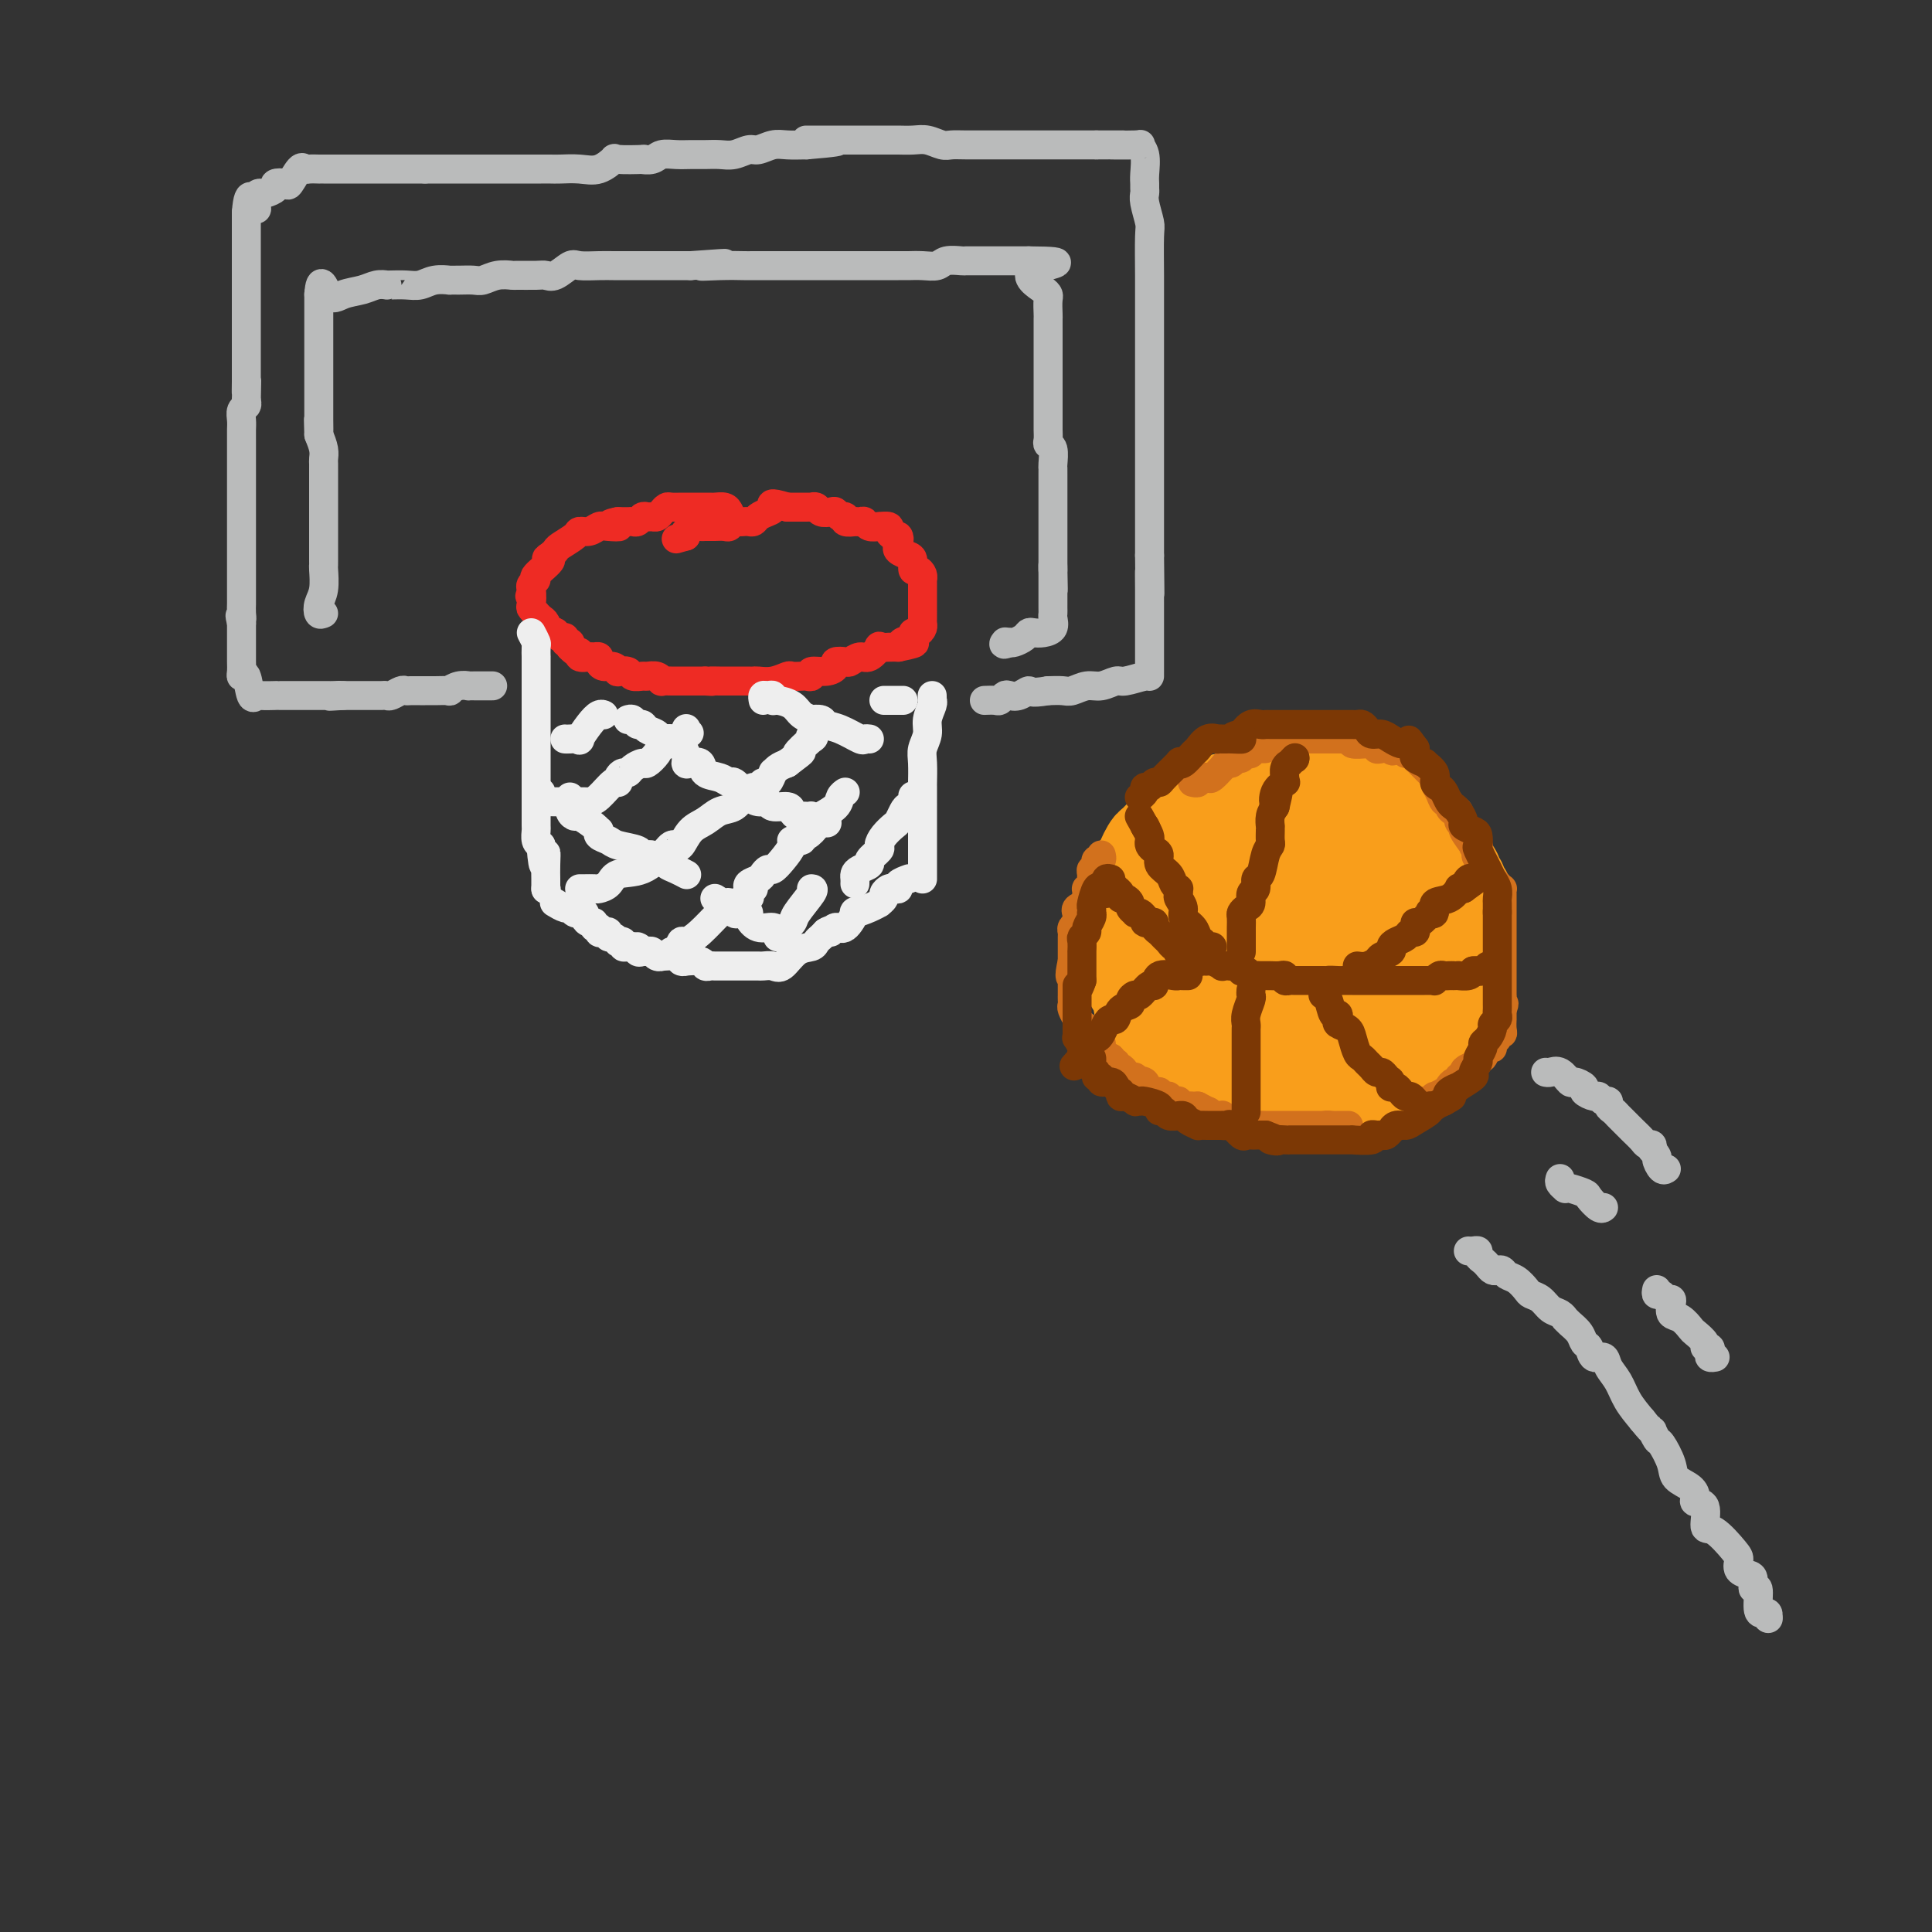 <svg viewBox='0 0 400 400' version='1.1' xmlns='http://www.w3.org/2000/svg' xmlns:xlink='http://www.w3.org/1999/xlink'><rect x="0" y="0" width="400" height="400" fill="#333333" stroke="none"/><g fill='none' stroke='#EE2B24' stroke-width='6' stroke-linecap='round' stroke-linejoin='round'><path d='M151,106c-0.220,-0.423 -0.439,-0.845 -1,-1c-0.561,-0.155 -1.463,-0.041 -2,0c-0.537,0.041 -0.707,0.011 -1,0c-0.293,-0.011 -0.707,-0.003 -1,0c-0.293,0.003 -0.463,0.001 -1,0c-0.537,-0.001 -1.439,-0.001 -2,0c-0.561,0.001 -0.780,0.003 -1,0c-0.220,-0.003 -0.440,-0.011 -1,0c-0.560,0.011 -1.459,0.041 -2,0c-0.541,-0.041 -0.722,-0.154 -1,0c-0.278,0.154 -0.652,0.576 -1,1c-0.348,0.424 -0.671,0.849 -1,1c-0.329,0.151 -0.666,0.026 -1,0c-0.334,-0.026 -0.666,0.046 -1,0c-0.334,-0.046 -0.671,-0.208 -1,0c-0.329,0.208 -0.649,0.788 -1,1c-0.351,0.212 -0.733,0.057 -1,0c-0.267,-0.057 -0.418,-0.015 -1,0c-0.582,0.015 -1.595,0.004 -2,0c-0.405,-0.004 -0.203,-0.002 0,0'/><path d='M128,108c-3.463,0.531 -0.620,0.860 0,1c0.620,0.140 -0.984,0.092 -2,0c-1.016,-0.092 -1.446,-0.228 -2,0c-0.554,0.228 -1.234,0.821 -2,1c-0.766,0.179 -1.620,-0.054 -2,0c-0.380,0.054 -0.287,0.396 -1,1c-0.713,0.604 -2.230,1.470 -3,2c-0.770,0.530 -0.791,0.723 -1,1c-0.209,0.277 -0.604,0.639 -1,1'/><path d='M114,115c-1.979,1.140 0.072,0.491 0,1c-0.072,0.509 -2.268,2.178 -3,3c-0.732,0.822 -0.000,0.798 0,1c0.000,0.202 -0.731,0.631 -1,1c-0.269,0.369 -0.077,0.677 0,1c0.077,0.323 0.038,0.662 0,1'/><path d='M110,123c-0.623,1.128 -0.182,-0.053 0,0c0.182,0.053 0.104,1.338 0,2c-0.104,0.662 -0.235,0.701 0,1c0.235,0.299 0.836,0.858 1,1c0.164,0.142 -0.110,-0.133 0,0c0.110,0.133 0.603,0.676 1,1c0.397,0.324 0.698,0.431 1,1c0.302,0.569 0.607,1.601 1,2c0.393,0.399 0.875,0.163 1,0c0.125,-0.163 -0.106,-0.255 0,0c0.106,0.255 0.551,0.856 1,1c0.449,0.144 0.904,-0.167 1,0c0.096,0.167 -0.166,0.814 0,1c0.166,0.186 0.762,-0.090 1,0c0.238,0.090 0.119,0.545 0,1'/><path d='M118,134c1.720,1.867 2.020,1.036 2,1c-0.020,-0.036 -0.360,0.725 0,1c0.360,0.275 1.419,0.064 2,0c0.581,-0.064 0.684,0.020 1,0c0.316,-0.020 0.845,-0.145 1,0c0.155,0.145 -0.066,0.561 0,1c0.066,0.439 0.417,0.901 1,1c0.583,0.099 1.398,-0.166 2,0c0.602,0.166 0.991,0.762 1,1c0.009,0.238 -0.364,0.117 0,0c0.364,-0.117 1.463,-0.228 2,0c0.537,0.228 0.512,0.797 1,1c0.488,0.203 1.488,0.040 2,0c0.512,-0.040 0.535,0.042 1,0c0.465,-0.042 1.373,-0.207 2,0c0.627,0.207 0.973,0.788 1,1c0.027,0.212 -0.266,0.057 0,0c0.266,-0.057 1.092,-0.015 2,0c0.908,0.015 1.898,0.004 3,0c1.102,-0.004 2.315,-0.001 3,0c0.685,0.001 0.843,0.001 1,0'/><path d='M146,141c2.438,0.155 1.032,0.041 1,0c-0.032,-0.041 1.308,-0.011 2,0c0.692,0.011 0.735,0.003 1,0c0.265,-0.003 0.752,-0.001 1,0c0.248,0.001 0.257,0.001 1,0c0.743,-0.001 2.220,-0.004 3,0c0.780,0.004 0.862,0.015 1,0c0.138,-0.015 0.331,-0.057 1,0c0.669,0.057 1.814,0.211 3,0c1.186,-0.211 2.413,-0.788 3,-1c0.587,-0.212 0.533,-0.061 1,0c0.467,0.061 1.455,0.031 2,0c0.545,-0.031 0.648,-0.064 1,0c0.352,0.064 0.954,0.224 1,0c0.046,-0.224 -0.464,-0.831 0,-1c0.464,-0.169 1.902,0.099 3,0c1.098,-0.099 1.855,-0.567 2,-1c0.145,-0.433 -0.324,-0.832 0,-1c0.324,-0.168 1.440,-0.105 2,0c0.560,0.105 0.565,0.252 1,0c0.435,-0.252 1.299,-0.905 2,-1c0.701,-0.095 1.237,0.367 2,0c0.763,-0.367 1.751,-1.562 2,-2c0.249,-0.438 -0.241,-0.118 0,0c0.241,0.118 1.212,0.034 2,0c0.788,-0.034 1.394,-0.017 2,0'/><path d='M186,134c6.290,-1.266 2.015,-0.931 1,-1c-1.015,-0.069 1.231,-0.543 2,-1c0.769,-0.457 0.063,-0.896 0,-1c-0.063,-0.104 0.519,0.126 1,0c0.481,-0.126 0.861,-0.607 1,-1c0.139,-0.393 0.037,-0.697 0,-1c-0.037,-0.303 -0.010,-0.606 0,-1c0.010,-0.394 0.003,-0.879 0,-1c-0.003,-0.121 -0.001,0.121 0,0c0.001,-0.121 0.000,-0.606 0,-1c-0.000,-0.394 -0.000,-0.697 0,-1c0.000,-0.303 -0.000,-0.606 0,-1c0.000,-0.394 0.000,-0.880 0,-1c-0.000,-0.120 -0.000,0.126 0,0c0.000,-0.126 0.001,-0.625 0,-1c-0.001,-0.375 -0.003,-0.627 0,-1c0.003,-0.373 0.011,-0.869 0,-1c-0.011,-0.131 -0.041,0.102 0,0c0.041,-0.102 0.153,-0.538 0,-1c-0.153,-0.462 -0.570,-0.950 -1,-1c-0.430,-0.050 -0.872,0.337 -1,0c-0.128,-0.337 0.058,-1.400 0,-2c-0.058,-0.600 -0.362,-0.739 -1,-1c-0.638,-0.261 -1.611,-0.646 -2,-1c-0.389,-0.354 -0.195,-0.677 0,-1'/><path d='M186,113c-0.785,-1.400 -0.247,-0.901 0,-1c0.247,-0.099 0.202,-0.797 0,-1c-0.202,-0.203 -0.562,0.089 -1,0c-0.438,-0.089 -0.953,-0.560 -1,-1c-0.047,-0.440 0.373,-0.849 0,-1c-0.373,-0.151 -1.539,-0.044 -2,0c-0.461,0.044 -0.217,0.026 0,0c0.217,-0.026 0.408,-0.059 0,0c-0.408,0.059 -1.414,0.212 -2,0c-0.586,-0.212 -0.753,-0.788 -1,-1c-0.247,-0.212 -0.573,-0.061 -1,0c-0.427,0.061 -0.954,0.031 -1,0c-0.046,-0.031 0.391,-0.065 0,0c-0.391,0.065 -1.609,0.227 -2,0c-0.391,-0.227 0.046,-0.845 0,-1c-0.046,-0.155 -0.575,0.151 -1,0c-0.425,-0.151 -0.745,-0.758 -1,-1c-0.255,-0.242 -0.446,-0.117 -1,0c-0.554,0.117 -1.472,0.228 -2,0c-0.528,-0.228 -0.665,-0.793 -1,-1c-0.335,-0.207 -0.868,-0.055 -1,0c-0.132,0.055 0.137,0.015 0,0c-0.137,-0.015 -0.680,-0.004 -1,0c-0.320,0.004 -0.416,0.001 -1,0c-0.584,-0.001 -1.657,-0.000 -2,0c-0.343,0.000 0.045,0.000 0,0c-0.045,-0.000 -0.522,-0.000 -1,0'/><path d='M163,105c-4.206,-1.286 -3.221,-0.502 -3,0c0.221,0.502 -0.322,0.723 -1,1c-0.678,0.277 -1.491,0.610 -2,1c-0.509,0.390 -0.714,0.835 -1,1c-0.286,0.165 -0.654,0.048 -1,0c-0.346,-0.048 -0.669,-0.027 -1,0c-0.331,0.027 -0.670,0.060 -1,0c-0.330,-0.060 -0.651,-0.212 -1,0c-0.349,0.212 -0.724,0.789 -1,1c-0.276,0.211 -0.451,0.057 -1,0c-0.549,-0.057 -1.471,-0.015 -2,0c-0.529,0.015 -0.665,0.003 -1,0c-0.335,-0.003 -0.868,0.002 -1,0c-0.132,-0.002 0.136,-0.012 0,0c-0.136,0.012 -0.676,0.044 -1,0c-0.324,-0.044 -0.433,-0.166 -1,0c-0.567,0.166 -1.590,0.619 -2,1c-0.410,0.381 -0.205,0.691 0,1'/><path d='M142,111c-3.500,1.000 -1.750,0.500 0,0'/></g>
<g fill='none' stroke='#EEEEEE' stroke-width='6' stroke-linecap='round' stroke-linejoin='round'><path d='M110,131c0.423,0.799 0.845,1.598 1,2c0.155,0.402 0.041,0.408 0,1c-0.041,0.592 -0.011,1.772 0,2c0.011,0.228 0.003,-0.495 0,0c-0.003,0.495 -0.001,2.207 0,3c0.001,0.793 0.000,0.667 0,1c-0.000,0.333 -0.000,1.124 0,2c0.000,0.876 0.000,1.835 0,3c-0.000,1.165 -0.000,2.535 0,4c0.000,1.465 0.000,3.025 0,4c-0.000,0.975 -0.000,1.365 0,2c0.000,0.635 0.000,1.516 0,2c-0.000,0.484 -0.000,0.570 0,1c0.000,0.430 0.000,1.202 0,2c-0.000,0.798 -0.000,1.622 0,2c0.000,0.378 0.000,0.310 0,1c-0.000,0.690 -0.001,2.139 0,3c0.001,0.861 0.003,1.134 0,2c-0.003,0.866 -0.011,2.325 0,3c0.011,0.675 0.041,0.566 0,1c-0.041,0.434 -0.155,1.410 0,2c0.155,0.590 0.577,0.795 1,1'/><path d='M112,175c0.536,7.179 0.876,3.125 1,2c0.124,-1.125 0.033,0.679 0,2c-0.033,1.321 -0.009,2.158 0,3c0.009,0.842 0.002,1.688 0,2c-0.002,0.312 -0.001,0.089 0,0c0.001,-0.089 0.000,-0.045 0,0'/><path d='M113,184c0.000,0.000 0.100,0.100 0.1,0.1'/><path d='M117,153c-0.049,-0.005 -0.098,-0.011 0,0c0.098,0.011 0.345,0.038 1,0c0.655,-0.038 1.720,-0.140 2,0c0.280,0.140 -0.226,0.521 0,0c0.226,-0.521 1.184,-1.944 2,-3c0.816,-1.056 1.489,-1.746 2,-2c0.511,-0.254 0.860,-0.073 1,0c0.140,0.073 0.070,0.036 0,0'/><path d='M112,164c0.023,0.309 0.046,0.619 0,1c-0.046,0.381 -0.159,0.834 0,1c0.159,0.166 0.592,0.044 1,0c0.408,-0.044 0.792,-0.012 1,0c0.208,0.012 0.241,0.003 1,0c0.759,-0.003 2.244,-0.001 3,0c0.756,0.001 0.782,-0.001 1,0c0.218,0.001 0.629,0.003 1,0c0.371,-0.003 0.702,-0.010 1,0c0.298,0.010 0.562,0.039 1,0c0.438,-0.039 1.048,-0.144 2,-1c0.952,-0.856 2.244,-2.463 3,-3c0.756,-0.537 0.975,-0.003 1,0c0.025,0.003 -0.144,-0.525 0,-1c0.144,-0.475 0.601,-0.896 1,-1c0.399,-0.104 0.741,0.110 1,0c0.259,-0.110 0.437,-0.544 1,-1c0.563,-0.456 1.513,-0.935 2,-1c0.487,-0.065 0.511,0.284 1,0c0.489,-0.284 1.443,-1.200 2,-2c0.557,-0.800 0.716,-1.482 1,-2c0.284,-0.518 0.692,-0.870 1,-1c0.308,-0.130 0.517,-0.037 1,0c0.483,0.037 1.242,0.019 2,0'/><path d='M141,153c2.857,-2.024 1.500,-1.083 1,-1c-0.500,0.083 -0.143,-0.690 0,-1c0.143,-0.310 0.071,-0.155 0,0'/><path d='M120,184c0.212,0.004 0.425,0.008 1,0c0.575,-0.008 1.514,-0.027 2,0c0.486,0.027 0.520,0.101 1,0c0.480,-0.101 1.406,-0.376 2,-1c0.594,-0.624 0.856,-1.596 2,-2c1.144,-0.404 3.171,-0.241 5,-1c1.829,-0.759 3.460,-2.439 4,-3c0.540,-0.561 -0.011,-0.004 0,0c0.011,0.004 0.582,-0.545 1,-1c0.418,-0.455 0.681,-0.817 1,-1c0.319,-0.183 0.693,-0.186 1,0c0.307,0.186 0.547,0.560 1,0c0.453,-0.560 1.119,-2.053 2,-3c0.881,-0.947 1.977,-1.349 3,-2c1.023,-0.651 1.972,-1.550 3,-2c1.028,-0.450 2.135,-0.450 3,-1c0.865,-0.550 1.489,-1.649 2,-2c0.511,-0.351 0.911,0.045 1,0c0.089,-0.045 -0.131,-0.532 0,-1c0.131,-0.468 0.613,-0.918 1,-1c0.387,-0.082 0.677,0.203 1,0c0.323,-0.203 0.677,-0.895 1,-1c0.323,-0.105 0.614,0.375 1,0c0.386,-0.375 0.866,-1.606 1,-2c0.134,-0.394 -0.079,0.048 0,0c0.079,-0.048 0.451,-0.585 1,-1c0.549,-0.415 1.274,-0.707 2,-1'/><path d='M163,158c4.914,-3.672 2.200,-1.853 2,-2c-0.200,-0.147 2.115,-2.260 3,-3c0.885,-0.740 0.340,-0.105 0,0c-0.340,0.105 -0.476,-0.318 0,-1c0.476,-0.682 1.565,-1.623 2,-2c0.435,-0.377 0.218,-0.188 0,0'/><path d='M155,184c0.054,0.089 0.109,0.177 0,0c-0.109,-0.177 -0.381,-0.621 0,-1c0.381,-0.379 1.414,-0.695 2,-1c0.586,-0.305 0.725,-0.600 1,-1c0.275,-0.400 0.684,-0.906 1,-1c0.316,-0.094 0.537,0.225 1,0c0.463,-0.225 1.167,-0.993 2,-2c0.833,-1.007 1.794,-2.254 2,-3c0.206,-0.746 -0.344,-0.991 0,-1c0.344,-0.009 1.580,0.219 2,0c0.420,-0.219 0.022,-0.884 0,-1c-0.022,-0.116 0.330,0.317 1,0c0.670,-0.317 1.657,-1.384 2,-2c0.343,-0.616 0.043,-0.782 0,-1c-0.043,-0.218 0.171,-0.489 1,-1c0.829,-0.511 2.274,-1.261 3,-2c0.726,-0.739 0.734,-1.468 1,-2c0.266,-0.532 0.790,-0.866 1,-1c0.210,-0.134 0.105,-0.067 0,0'/><path d='M177,183c0.013,-0.333 0.026,-0.665 0,-1c-0.026,-0.335 -0.090,-0.671 0,-1c0.090,-0.329 0.335,-0.651 1,-1c0.665,-0.349 1.749,-0.726 2,-1c0.251,-0.274 -0.332,-0.444 0,-1c0.332,-0.556 1.581,-1.496 2,-2c0.419,-0.504 0.010,-0.572 0,-1c-0.010,-0.428 0.378,-1.215 1,-2c0.622,-0.785 1.477,-1.567 2,-2c0.523,-0.433 0.715,-0.516 1,-1c0.285,-0.484 0.665,-1.370 1,-2c0.335,-0.630 0.626,-1.004 1,-1c0.374,0.004 0.831,0.386 1,0c0.169,-0.386 0.048,-1.539 0,-2c-0.048,-0.461 -0.024,-0.231 0,0'/><path d='M193,144c0.009,0.434 0.017,0.867 0,1c-0.017,0.133 -0.061,-0.036 0,0c0.061,0.036 0.227,0.276 0,1c-0.227,0.724 -0.845,1.932 -1,3c-0.155,1.068 0.155,1.996 0,3c-0.155,1.004 -0.774,2.083 -1,3c-0.226,0.917 -0.061,1.672 0,3c0.061,1.328 0.016,3.230 0,4c-0.016,0.770 -0.004,0.409 0,1c0.004,0.591 0.001,2.133 0,3c-0.001,0.867 -0.000,1.057 0,1c0.000,-0.057 0.000,-0.362 0,0c-0.000,0.362 -0.000,1.392 0,2c0.000,0.608 0.000,0.793 0,1c-0.000,0.207 -0.000,0.436 0,1c0.000,0.564 0.000,1.465 0,2c-0.000,0.535 -0.000,0.706 0,1c0.000,0.294 0.000,0.712 0,1c-0.000,0.288 -0.000,0.445 0,1c0.000,0.555 0.000,1.508 0,2c-0.000,0.492 -0.000,0.524 0,1c0.000,0.476 0.000,1.397 0,2c-0.000,0.603 -0.000,0.886 0,1c0.000,0.114 0.000,0.057 0,0'/><path d='M118,165c0.028,0.230 0.056,0.460 0,1c-0.056,0.540 -0.197,1.388 0,2c0.197,0.612 0.733,0.986 1,1c0.267,0.014 0.266,-0.333 1,0c0.734,0.333 2.203,1.346 3,2c0.797,0.654 0.921,0.949 1,1c0.079,0.051 0.113,-0.141 0,0c-0.113,0.141 -0.372,0.616 0,1c0.372,0.384 1.374,0.676 2,1c0.626,0.324 0.874,0.679 2,1c1.126,0.321 3.128,0.607 4,1c0.872,0.393 0.614,0.893 1,1c0.386,0.107 1.415,-0.179 2,0c0.585,0.179 0.724,0.822 1,1c0.276,0.178 0.687,-0.110 1,0c0.313,0.110 0.527,0.617 1,1c0.473,0.383 1.204,0.642 2,1c0.796,0.358 1.656,0.817 2,1c0.344,0.183 0.172,0.092 0,0'/><path d='M130,149c0.336,-0.120 0.671,-0.240 1,0c0.329,0.240 0.650,0.839 1,1c0.350,0.161 0.728,-0.116 1,0c0.272,0.116 0.436,0.624 1,1c0.564,0.376 1.526,0.621 2,1c0.474,0.379 0.460,0.892 1,1c0.540,0.108 1.633,-0.188 2,0c0.367,0.188 0.009,0.860 0,1c-0.009,0.140 0.330,-0.251 1,0c0.670,0.251 1.669,1.146 2,2c0.331,0.854 -0.007,1.667 0,2c0.007,0.333 0.359,0.184 1,0c0.641,-0.184 1.571,-0.405 2,0c0.429,0.405 0.356,1.436 1,2c0.644,0.564 2.003,0.662 3,1c0.997,0.338 1.632,0.918 2,1c0.368,0.082 0.470,-0.333 1,0c0.530,0.333 1.488,1.414 2,2c0.512,0.586 0.579,0.678 1,1c0.421,0.322 1.198,0.874 2,1c0.802,0.126 1.629,-0.173 2,0c0.371,0.173 0.284,0.817 1,1c0.716,0.183 2.233,-0.095 3,0c0.767,0.095 0.784,0.561 1,1c0.216,0.439 0.631,0.849 1,1c0.369,0.151 0.693,0.043 1,0c0.307,-0.043 0.598,-0.022 1,0c0.402,0.022 0.916,0.044 1,0c0.084,-0.044 -0.262,-0.156 0,0c0.262,0.156 1.131,0.578 2,1'/><path d='M170,170c2.167,0.667 1.083,0.333 0,0'/><path d='M158,145c-0.082,-0.431 -0.165,-0.862 0,-1c0.165,-0.138 0.576,0.018 1,0c0.424,-0.018 0.861,-0.208 1,0c0.139,0.208 -0.021,0.816 0,1c0.021,0.184 0.224,-0.056 1,0c0.776,0.056 2.124,0.406 3,1c0.876,0.594 1.280,1.430 2,2c0.720,0.570 1.755,0.872 2,1c0.245,0.128 -0.302,0.080 0,0c0.302,-0.080 1.453,-0.193 2,0c0.547,0.193 0.490,0.693 1,1c0.510,0.307 1.587,0.422 3,1c1.413,0.578 3.162,1.619 4,2c0.838,0.381 0.764,0.103 1,0c0.236,-0.103 0.782,-0.029 1,0c0.218,0.029 0.109,0.015 0,0'/><path d='M183,145c0.342,0.000 0.684,0.000 1,0c0.316,0.000 0.607,0.000 1,0c0.393,0.000 0.889,0.000 1,0c0.111,0.000 -0.162,0.000 0,0c0.162,0.000 0.761,0.000 1,0c0.239,0.000 0.120,0.000 0,0'/><path d='M115,187c-0.202,-0.121 -0.404,-0.243 0,0c0.404,0.243 1.414,0.850 2,1c0.586,0.150 0.750,-0.157 1,0c0.250,0.157 0.588,0.777 1,1c0.412,0.223 0.898,0.050 1,0c0.102,-0.050 -0.179,0.024 0,0c0.179,-0.024 0.817,-0.146 1,0c0.183,0.146 -0.091,0.560 0,1c0.091,0.440 0.545,0.906 1,1c0.455,0.094 0.909,-0.185 1,0c0.091,0.185 -0.182,0.833 0,1c0.182,0.167 0.819,-0.147 1,0c0.181,0.147 -0.092,0.756 0,1c0.092,0.244 0.551,0.122 1,0c0.449,-0.122 0.890,-0.243 1,0c0.110,0.243 -0.110,0.849 0,1c0.110,0.151 0.551,-0.152 1,0c0.449,0.152 0.908,0.759 1,1c0.092,0.241 -0.183,0.117 0,0c0.183,-0.117 0.822,-0.227 1,0c0.178,0.227 -0.106,0.792 0,1c0.106,0.208 0.602,0.059 1,0c0.398,-0.059 0.699,-0.030 1,0'/><path d='M131,196c2.715,1.331 1.501,0.160 1,0c-0.501,-0.160 -0.289,0.693 0,1c0.289,0.307 0.656,0.068 1,0c0.344,-0.068 0.664,0.035 1,0c0.336,-0.035 0.689,-0.206 1,0c0.311,0.206 0.579,0.791 1,1c0.421,0.209 0.993,0.042 1,0c0.007,-0.042 -0.551,0.042 0,0c0.551,-0.042 2.211,-0.208 3,0c0.789,0.208 0.708,0.792 1,1c0.292,0.208 0.957,0.042 1,0c0.043,-0.042 -0.536,0.041 0,0c0.536,-0.041 2.189,-0.207 3,0c0.811,0.207 0.782,0.788 1,1c0.218,0.212 0.684,0.057 1,0c0.316,-0.057 0.483,-0.015 1,0c0.517,0.015 1.384,0.004 2,0c0.616,-0.004 0.981,-0.001 1,0c0.019,0.001 -0.308,0.001 0,0c0.308,-0.001 1.252,-0.001 2,0c0.748,0.001 1.302,0.003 2,0c0.698,-0.003 1.540,-0.011 2,0c0.460,0.011 0.536,0.042 1,0c0.464,-0.042 1.314,-0.158 2,0c0.686,0.158 1.206,0.589 2,0c0.794,-0.589 1.862,-2.199 3,-3c1.138,-0.801 2.346,-0.792 3,-1c0.654,-0.208 0.753,-0.633 1,-1c0.247,-0.367 0.642,-0.676 1,-1c0.358,-0.324 0.679,-0.662 1,-1'/><path d='M171,193c1.581,-1.009 1.034,-0.031 1,0c-0.034,0.031 0.445,-0.884 1,-1c0.555,-0.116 1.186,0.567 2,0c0.814,-0.567 1.811,-2.386 2,-3c0.189,-0.614 -0.429,-0.024 0,0c0.429,0.024 1.904,-0.518 3,-1c1.096,-0.482 1.813,-0.903 2,-1c0.187,-0.097 -0.158,0.132 0,0c0.158,-0.132 0.817,-0.623 1,-1c0.183,-0.377 -0.111,-0.640 0,-1c0.111,-0.360 0.626,-0.818 1,-1c0.374,-0.182 0.609,-0.087 1,0c0.391,0.087 0.940,0.168 1,0c0.060,-0.168 -0.368,-0.584 0,-1c0.368,-0.416 1.534,-0.833 2,-1c0.466,-0.167 0.233,-0.083 0,0'/><path d='M156,184c-0.496,0.331 -0.993,0.662 -1,1c-0.007,0.338 0.475,0.683 0,1c-0.475,0.317 -1.906,0.605 -3,1c-1.094,0.395 -1.851,0.898 -3,2c-1.149,1.102 -2.690,2.803 -4,4c-1.310,1.197 -2.390,1.890 -3,2c-0.610,0.110 -0.751,-0.362 -1,0c-0.249,0.362 -0.605,1.559 -1,2c-0.395,0.441 -0.827,0.126 -1,0c-0.173,-0.126 -0.086,-0.063 0,0'/><path d='M168,184c0.324,0.016 0.647,0.032 0,1c-0.647,0.968 -2.265,2.886 -3,4c-0.735,1.114 -0.589,1.422 -1,2c-0.411,0.578 -1.380,1.425 -2,2c-0.620,0.575 -0.891,0.879 -1,1c-0.109,0.121 -0.054,0.061 0,0'/><path d='M148,186c0.756,0.483 1.512,0.967 2,1c0.488,0.033 0.709,-0.384 1,0c0.291,0.384 0.651,1.569 1,2c0.349,0.431 0.687,0.109 1,0c0.313,-0.109 0.602,-0.006 1,0c0.398,0.006 0.905,-0.086 1,0c0.095,0.086 -0.223,0.349 0,1c0.223,0.651 0.988,1.690 2,2c1.012,0.310 2.273,-0.109 3,0c0.727,0.109 0.922,0.745 1,1c0.078,0.255 0.039,0.127 0,0'/></g>
<g fill='none' stroke='#F99E1B' stroke-width='20' stroke-linecap='round' stroke-linejoin='round'><path d='M255,166c-0.363,0.022 -0.726,0.043 -1,0c-0.274,-0.043 -0.459,-0.152 -1,0c-0.541,0.152 -1.439,0.565 -2,1c-0.561,0.435 -0.785,0.891 -1,1c-0.215,0.109 -0.422,-0.128 -1,0c-0.578,0.128 -1.526,0.622 -2,1c-0.474,0.378 -0.474,0.640 -1,1c-0.526,0.360 -1.580,0.817 -2,1c-0.420,0.183 -0.208,0.090 0,0c0.208,-0.090 0.410,-0.178 0,0c-0.410,0.178 -1.433,0.621 -2,1c-0.567,0.379 -0.677,0.692 -1,1c-0.323,0.308 -0.860,0.610 -1,1c-0.140,0.390 0.117,0.868 0,1c-0.117,0.132 -0.610,-0.082 -1,0c-0.390,0.082 -0.679,0.459 -1,1c-0.321,0.541 -0.674,1.245 -1,2c-0.326,0.755 -0.623,1.561 -1,2c-0.377,0.439 -0.833,0.513 -1,1c-0.167,0.487 -0.045,1.388 0,2c0.045,0.612 0.012,0.934 0,1c-0.012,0.066 -0.003,-0.124 0,0c0.003,0.124 0.002,0.562 0,1'/><path d='M235,185c-1.155,1.970 -1.041,0.894 -1,1c0.041,0.106 0.011,1.395 0,2c-0.011,0.605 -0.003,0.528 0,1c0.003,0.472 0.001,1.493 0,2c-0.001,0.507 -0.000,0.499 0,1c0.000,0.501 0.000,1.510 0,2c-0.000,0.490 -0.000,0.460 0,1c0.000,0.540 0.000,1.649 0,2c-0.000,0.351 -0.001,-0.058 0,0c0.001,0.058 0.003,0.582 0,1c-0.003,0.418 -0.012,0.728 0,1c0.012,0.272 0.044,0.504 0,1c-0.044,0.496 -0.163,1.257 0,2c0.163,0.743 0.608,1.470 1,2c0.392,0.530 0.732,0.863 1,2c0.268,1.137 0.463,3.078 1,4c0.537,0.922 1.415,0.824 2,1c0.585,0.176 0.879,0.624 1,1c0.121,0.376 0.071,0.678 0,1c-0.071,0.322 -0.163,0.663 0,1c0.163,0.337 0.582,0.668 1,1'/><path d='M241,215c1.266,2.273 0.930,0.455 1,0c0.070,-0.455 0.547,0.453 1,1c0.453,0.547 0.882,0.734 1,1c0.118,0.266 -0.074,0.610 0,1c0.074,0.390 0.414,0.825 1,1c0.586,0.175 1.418,0.090 2,0c0.582,-0.090 0.914,-0.184 1,0c0.086,0.184 -0.075,0.645 0,1c0.075,0.355 0.387,0.603 1,1c0.613,0.397 1.526,0.943 2,1c0.474,0.057 0.508,-0.373 1,0c0.492,0.373 1.441,1.550 2,2c0.559,0.450 0.726,0.172 1,0c0.274,-0.172 0.655,-0.239 1,0c0.345,0.239 0.656,0.782 1,1c0.344,0.218 0.722,0.110 1,0c0.278,-0.110 0.456,-0.222 1,0c0.544,0.222 1.455,0.777 2,1c0.545,0.223 0.724,0.112 1,0c0.276,-0.112 0.651,-0.226 1,0c0.349,0.226 0.674,0.793 1,1c0.326,0.207 0.654,0.056 1,0c0.346,-0.056 0.708,-0.015 1,0c0.292,0.015 0.512,0.004 1,0c0.488,-0.004 1.244,-0.001 2,0c0.756,0.001 1.511,0.000 2,0c0.489,-0.000 0.711,-0.000 1,0c0.289,0.000 0.644,0.000 1,0'/><path d='M273,227c3.411,0.464 2.437,0.124 2,0c-0.437,-0.124 -0.337,-0.033 0,0c0.337,0.033 0.911,0.007 2,0c1.089,-0.007 2.695,0.005 4,0c1.305,-0.005 2.310,-0.026 3,0c0.690,0.026 1.063,0.099 1,0c-0.063,-0.099 -0.564,-0.369 0,-1c0.564,-0.631 2.192,-1.622 3,-2c0.808,-0.378 0.795,-0.144 1,0c0.205,0.144 0.629,0.198 1,0c0.371,-0.198 0.691,-0.650 1,-1c0.309,-0.350 0.607,-0.600 1,-1c0.393,-0.400 0.881,-0.952 1,-1c0.119,-0.048 -0.132,0.408 0,0c0.132,-0.408 0.646,-1.679 1,-2c0.354,-0.321 0.547,0.307 1,0c0.453,-0.307 1.165,-1.550 2,-3c0.835,-1.450 1.793,-3.108 2,-4c0.207,-0.892 -0.338,-1.019 0,-1c0.338,0.019 1.558,0.182 2,0c0.442,-0.182 0.104,-0.710 0,-1c-0.104,-0.290 0.025,-0.344 0,-1c-0.025,-0.656 -0.203,-1.916 0,-3c0.203,-1.084 0.786,-1.992 1,-3c0.214,-1.008 0.058,-2.118 0,-3c-0.058,-0.882 -0.016,-1.538 0,-2c0.016,-0.462 0.008,-0.731 0,-1'/><path d='M302,197c0.171,-2.080 0.098,-0.781 0,-1c-0.098,-0.219 -0.222,-1.957 0,-3c0.222,-1.043 0.791,-1.393 1,-2c0.209,-0.607 0.057,-1.472 0,-2c-0.057,-0.528 -0.019,-0.719 0,-1c0.019,-0.281 0.020,-0.653 0,-1c-0.020,-0.347 -0.062,-0.670 0,-1c0.062,-0.330 0.228,-0.666 0,-1c-0.228,-0.334 -0.849,-0.667 -1,-1c-0.151,-0.333 0.167,-0.668 0,-1c-0.167,-0.332 -0.819,-0.663 -1,-1c-0.181,-0.337 0.110,-0.682 0,-1c-0.110,-0.318 -0.622,-0.610 -1,-1c-0.378,-0.390 -0.622,-0.878 -1,-1c-0.378,-0.122 -0.889,0.122 -1,0c-0.111,-0.122 0.177,-0.610 0,-1c-0.177,-0.390 -0.821,-0.682 -1,-1c-0.179,-0.318 0.107,-0.663 0,-1c-0.107,-0.337 -0.606,-0.668 -1,-1c-0.394,-0.332 -0.683,-0.666 -1,-1c-0.317,-0.334 -0.662,-0.667 -1,-1c-0.338,-0.333 -0.669,-0.667 -1,-1'/><path d='M293,172c-1.346,-1.948 -0.211,-1.318 0,-1c0.211,0.318 -0.503,0.324 -1,0c-0.497,-0.324 -0.777,-0.977 -1,-1c-0.223,-0.023 -0.390,0.583 -1,0c-0.610,-0.583 -1.664,-2.356 -2,-3c-0.336,-0.644 0.047,-0.157 0,0c-0.047,0.157 -0.523,-0.014 -1,0c-0.477,0.014 -0.954,0.214 -1,0c-0.046,-0.214 0.339,-0.841 0,-1c-0.339,-0.159 -1.400,0.150 -2,0c-0.600,-0.150 -0.737,-0.758 -1,-1c-0.263,-0.242 -0.652,-0.117 -1,0c-0.348,0.117 -0.657,0.228 -1,0c-0.343,-0.228 -0.722,-0.793 -1,-1c-0.278,-0.207 -0.455,-0.055 -1,0c-0.545,0.055 -1.459,0.015 -2,0c-0.541,-0.015 -0.709,-0.004 -1,0c-0.291,0.004 -0.704,0.001 -1,0c-0.296,-0.001 -0.475,-0.000 -1,0c-0.525,0.000 -1.396,0.000 -2,0c-0.604,-0.000 -0.942,-0.000 -1,0c-0.058,0.000 0.164,0.000 0,0c-0.164,-0.000 -0.714,-0.000 -1,0c-0.286,0.000 -0.308,0.000 -1,0c-0.692,-0.000 -2.055,-0.000 -3,0c-0.945,0.000 -1.473,0.000 -2,0'/><path d='M264,164c-2.805,-0.143 -1.318,-0.001 -1,0c0.318,0.001 -0.533,-0.140 -1,0c-0.467,0.140 -0.549,0.561 -1,1c-0.451,0.439 -1.272,0.895 -2,1c-0.728,0.105 -1.362,-0.140 -2,0c-0.638,0.140 -1.280,0.664 -2,1c-0.720,0.336 -1.516,0.484 -2,1c-0.484,0.516 -0.654,1.399 -1,2c-0.346,0.601 -0.866,0.921 -1,1c-0.134,0.079 0.118,-0.081 0,0c-0.118,0.081 -0.606,0.403 -1,1c-0.394,0.597 -0.694,1.468 -1,2c-0.306,0.532 -0.618,0.725 -1,1c-0.382,0.275 -0.834,0.632 -1,1c-0.166,0.368 -0.044,0.746 0,1c0.044,0.254 0.012,0.382 0,1c-0.012,0.618 -0.003,1.724 0,2c0.003,0.276 0.001,-0.278 0,0c-0.001,0.278 -0.000,1.388 0,2c0.000,0.612 -0.000,0.726 0,1c0.000,0.274 0.001,0.709 0,1c-0.001,0.291 -0.004,0.439 0,1c0.004,0.561 0.014,1.536 0,2c-0.014,0.464 -0.054,0.417 0,1c0.054,0.583 0.200,1.795 1,3c0.800,1.205 2.254,2.401 3,3c0.746,0.599 0.785,0.600 1,1c0.215,0.400 0.608,1.200 1,2'/><path d='M253,197c0.714,1.169 -0.002,1.091 0,1c0.002,-0.091 0.721,-0.197 1,0c0.279,0.197 0.117,0.696 0,1c-0.117,0.304 -0.189,0.414 0,1c0.189,0.586 0.638,1.649 1,2c0.362,0.351 0.636,-0.011 1,0c0.364,0.011 0.819,0.396 1,1c0.181,0.604 0.089,1.428 0,2c-0.089,0.572 -0.174,0.893 0,1c0.174,0.107 0.609,-0.001 1,0c0.391,0.001 0.740,0.110 1,0c0.260,-0.110 0.432,-0.438 1,0c0.568,0.438 1.532,1.642 2,2c0.468,0.358 0.440,-0.128 1,0c0.560,0.128 1.707,0.872 2,1c0.293,0.128 -0.268,-0.358 1,0c1.268,0.358 4.367,1.560 6,2c1.633,0.440 1.801,0.119 2,0c0.199,-0.119 0.429,-0.036 1,0c0.571,0.036 1.483,0.023 2,0c0.517,-0.023 0.638,-0.057 1,0c0.362,0.057 0.966,0.206 2,0c1.034,-0.206 2.498,-0.766 4,-4c1.502,-3.234 3.043,-9.143 4,-13c0.957,-3.857 1.329,-5.663 2,-7c0.671,-1.337 1.642,-2.206 2,-3c0.358,-0.794 0.102,-1.513 0,-2c-0.102,-0.487 -0.051,-0.744 0,-1'/><path d='M292,181c1.175,-4.040 0.114,-1.139 -1,0c-1.114,1.139 -2.281,0.516 -3,0c-0.719,-0.516 -0.990,-0.927 -2,-1c-1.010,-0.073 -2.761,0.191 -4,0c-1.239,-0.191 -1.967,-0.836 -3,-1c-1.033,-0.164 -2.370,0.152 -3,0c-0.630,-0.152 -0.552,-0.773 -1,-1c-0.448,-0.227 -1.422,-0.061 -2,0c-0.578,0.061 -0.759,0.015 -1,0c-0.241,-0.015 -0.541,-0.000 -1,0c-0.459,0.000 -1.077,-0.014 -2,0c-0.923,0.014 -2.150,0.058 -3,0c-0.850,-0.058 -1.321,-0.216 -2,0c-0.679,0.216 -1.565,0.807 -3,2c-1.435,1.193 -3.417,2.988 -4,4c-0.583,1.012 0.234,1.242 0,2c-0.234,0.758 -1.520,2.045 -2,3c-0.480,0.955 -0.153,1.576 0,2c0.153,0.424 0.131,0.649 0,1c-0.131,0.351 -0.373,0.827 0,1c0.373,0.173 1.361,0.042 2,0c0.639,-0.042 0.929,0.006 2,0c1.071,-0.006 2.922,-0.066 4,0c1.078,0.066 1.384,0.258 3,0c1.616,-0.258 4.541,-0.966 6,-1c1.459,-0.034 1.452,0.607 2,0c0.548,-0.607 1.652,-2.462 2,-3c0.348,-0.538 -0.060,0.240 0,0c0.060,-0.240 0.589,-1.497 1,-2c0.411,-0.503 0.706,-0.251 1,0'/><path d='M278,187c0.956,-1.225 0.347,-1.789 0,-2c-0.347,-0.211 -0.433,-0.070 -1,0c-0.567,0.070 -1.616,0.070 -2,0c-0.384,-0.070 -0.103,-0.211 0,0c0.103,0.211 0.030,0.775 0,1c-0.030,0.225 -0.015,0.113 0,0'/></g>
<g fill='none' stroke='#D2711D' stroke-width='6' stroke-linecap='round' stroke-linejoin='round'><path d='M228,177c0.111,0.444 0.222,0.889 0,1c-0.222,0.111 -0.777,-0.111 -1,0c-0.223,0.111 -0.112,0.555 0,1c0.112,0.445 0.227,0.893 0,1c-0.227,0.107 -0.797,-0.125 -1,0c-0.203,0.125 -0.040,0.607 0,1c0.040,0.393 -0.042,0.697 0,1c0.042,0.303 0.207,0.606 0,1c-0.207,0.394 -0.785,0.879 -1,1c-0.215,0.121 -0.065,-0.123 0,0c0.065,0.123 0.046,0.611 0,1c-0.046,0.389 -0.117,0.678 0,1c0.117,0.322 0.423,0.678 0,1c-0.423,0.322 -1.577,0.611 -2,1c-0.423,0.389 -0.117,0.878 0,1c0.117,0.122 0.045,-0.122 0,0c-0.045,0.122 -0.065,0.609 0,1c0.065,0.391 0.214,0.686 0,1c-0.214,0.314 -0.789,0.649 -1,1c-0.211,0.351 -0.056,0.720 0,1c0.056,0.280 0.015,0.470 0,1c-0.015,0.530 -0.004,1.399 0,2c0.004,0.601 0.001,0.934 0,1c-0.001,0.066 -0.000,-0.136 0,0c0.000,0.136 0.000,0.610 0,1c-0.000,0.390 -0.000,0.695 0,1'/><path d='M222,199c-0.928,4.097 -0.249,3.340 0,3c0.249,-0.340 0.067,-0.264 0,0c-0.067,0.264 -0.018,0.715 0,1c0.018,0.285 0.005,0.405 0,1c-0.005,0.595 -0.002,1.664 0,2c0.002,0.336 0.005,-0.060 0,0c-0.005,0.060 -0.016,0.575 0,1c0.016,0.425 0.060,0.758 0,1c-0.060,0.242 -0.222,0.393 0,1c0.222,0.607 0.829,1.669 1,2c0.171,0.331 -0.094,-0.070 0,0c0.094,0.070 0.547,0.611 1,1c0.453,0.389 0.905,0.625 1,1c0.095,0.375 -0.168,0.889 0,1c0.168,0.111 0.767,-0.182 1,0c0.233,0.182 0.100,0.840 0,1c-0.100,0.160 -0.167,-0.178 0,0c0.167,0.178 0.570,0.871 1,1c0.430,0.129 0.889,-0.306 1,0c0.111,0.306 -0.124,1.352 0,2c0.124,0.648 0.607,0.900 1,1c0.393,0.100 0.697,0.050 1,0'/><path d='M230,219c1.477,1.710 1.169,0.984 1,1c-0.169,0.016 -0.199,0.774 0,1c0.199,0.226 0.628,-0.079 1,0c0.372,0.079 0.686,0.544 1,1c0.314,0.456 0.627,0.905 1,1c0.373,0.095 0.806,-0.163 1,0c0.194,0.163 0.151,0.747 0,1c-0.151,0.253 -0.409,0.177 0,0c0.409,-0.177 1.485,-0.453 2,0c0.515,0.453 0.468,1.637 1,2c0.532,0.363 1.645,-0.095 2,0c0.355,0.095 -0.046,0.743 0,1c0.046,0.257 0.538,0.122 1,0c0.462,-0.122 0.894,-0.230 1,0c0.106,0.230 -0.112,0.797 0,1c0.112,0.203 0.555,0.040 1,0c0.445,-0.040 0.893,0.042 1,0c0.107,-0.042 -0.126,-0.207 0,0c0.126,0.207 0.611,0.788 1,1c0.389,0.212 0.682,0.057 1,0c0.318,-0.057 0.662,-0.016 1,0c0.338,0.016 0.669,0.008 1,0'/><path d='M248,229c3.210,1.714 2.237,0.999 2,1c-0.237,0.001 0.264,0.718 1,1c0.736,0.282 1.708,0.128 2,0c0.292,-0.128 -0.094,-0.232 0,0c0.094,0.232 0.669,0.798 1,1c0.331,0.202 0.420,0.040 1,0c0.580,-0.040 1.652,0.042 2,0c0.348,-0.042 -0.027,-0.207 0,0c0.027,0.207 0.455,0.788 1,1c0.545,0.212 1.207,0.057 2,0c0.793,-0.057 1.718,-0.015 2,0c0.282,0.015 -0.078,0.004 0,0c0.078,-0.004 0.595,-0.001 1,0c0.405,0.001 0.699,0.000 1,0c0.301,-0.000 0.608,-0.000 1,0c0.392,0.000 0.869,0.000 1,0c0.131,-0.000 -0.085,-0.000 0,0c0.085,0.000 0.471,0.000 1,0c0.529,-0.000 1.202,-0.000 2,0c0.798,0.000 1.722,0.000 2,0c0.278,-0.000 -0.090,-0.000 0,0c0.090,0.000 0.640,0.000 1,0c0.360,-0.000 0.532,-0.000 1,0c0.468,0.000 1.234,0.000 2,0'/><path d='M275,233c4.124,0.619 0.934,0.166 0,0c-0.934,-0.166 0.389,-0.044 1,0c0.611,0.044 0.511,0.012 1,0c0.489,-0.012 1.568,-0.003 2,0c0.432,0.003 0.216,0.002 0,0'/><path d='M293,228c-0.089,-0.002 -0.177,-0.005 0,0c0.177,0.005 0.620,0.016 1,0c0.380,-0.016 0.697,-0.060 1,0c0.303,0.060 0.592,0.224 1,0c0.408,-0.224 0.935,-0.835 1,-1c0.065,-0.165 -0.332,0.114 0,0c0.332,-0.114 1.394,-0.623 2,-1c0.606,-0.377 0.755,-0.622 1,-1c0.245,-0.378 0.587,-0.889 1,-1c0.413,-0.111 0.897,0.177 1,0c0.103,-0.177 -0.175,-0.821 0,-1c0.175,-0.179 0.802,0.105 1,0c0.198,-0.105 -0.035,-0.601 0,-1c0.035,-0.399 0.338,-0.703 1,-1c0.662,-0.297 1.684,-0.586 2,-1c0.316,-0.414 -0.074,-0.951 0,-1c0.074,-0.049 0.612,0.391 1,0c0.388,-0.391 0.625,-1.611 1,-2c0.375,-0.389 0.889,0.054 1,0c0.111,-0.054 -0.180,-0.605 0,-1c0.180,-0.395 0.833,-0.636 1,-1c0.167,-0.364 -0.151,-0.853 0,-1c0.151,-0.147 0.773,0.046 1,0c0.227,-0.046 0.061,-0.332 0,-1c-0.061,-0.668 -0.016,-1.718 0,-2c0.016,-0.282 0.005,0.205 0,0c-0.005,-0.205 -0.002,-1.103 0,-2'/><path d='M311,209c0.774,-1.886 0.207,-1.101 0,-1c-0.207,0.101 -0.056,-0.483 0,-1c0.056,-0.517 0.015,-0.967 0,-1c-0.015,-0.033 -0.004,0.352 0,0c0.004,-0.352 0.001,-1.442 0,-2c-0.001,-0.558 -0.000,-0.583 0,-1c0.000,-0.417 0.000,-1.224 0,-2c-0.000,-0.776 -0.000,-1.521 0,-2c0.000,-0.479 0.000,-0.693 0,-1c-0.000,-0.307 -0.000,-0.708 0,-1c0.000,-0.292 0.000,-0.474 0,-1c-0.000,-0.526 -0.000,-1.397 0,-2c0.000,-0.603 0.000,-0.937 0,-1c-0.000,-0.063 -0.000,0.144 0,0c0.000,-0.144 0.000,-0.640 0,-1c-0.000,-0.360 -0.000,-0.584 0,-1c0.000,-0.416 0.001,-1.025 0,-2c-0.001,-0.975 -0.003,-2.317 0,-3c0.003,-0.683 0.012,-0.708 0,-1c-0.012,-0.292 -0.045,-0.852 0,-1c0.045,-0.148 0.167,0.116 0,0c-0.167,-0.116 -0.622,-0.611 -1,-1c-0.378,-0.389 -0.679,-0.671 -1,-1c-0.321,-0.329 -0.663,-0.704 -1,-1c-0.337,-0.296 -0.668,-0.513 -1,-1c-0.332,-0.487 -0.666,-1.243 -1,-2'/><path d='M306,178c-0.792,-1.346 -0.273,-0.711 0,-1c0.273,-0.289 0.298,-1.503 0,-2c-0.298,-0.497 -0.921,-0.279 -1,0c-0.079,0.279 0.386,0.617 0,0c-0.386,-0.617 -1.623,-2.189 -2,-3c-0.377,-0.811 0.105,-0.861 0,-1c-0.105,-0.139 -0.798,-0.367 -1,-1c-0.202,-0.633 0.086,-1.671 0,-2c-0.086,-0.329 -0.548,0.050 -1,0c-0.452,-0.050 -0.896,-0.528 -1,-1c-0.104,-0.472 0.131,-0.939 0,-1c-0.131,-0.061 -0.626,0.282 -1,0c-0.374,-0.282 -0.625,-1.189 -1,-2c-0.375,-0.811 -0.874,-1.526 -1,-2c-0.126,-0.474 0.120,-0.705 0,-1c-0.120,-0.295 -0.606,-0.652 -1,-1c-0.394,-0.348 -0.697,-0.686 -1,-1c-0.303,-0.314 -0.607,-0.605 -1,-1c-0.393,-0.395 -0.875,-0.894 -1,-1c-0.125,-0.106 0.107,0.182 0,0c-0.107,-0.182 -0.555,-0.832 -1,-1c-0.445,-0.168 -0.889,0.147 -1,0c-0.111,-0.147 0.111,-0.756 0,-1c-0.111,-0.244 -0.556,-0.122 -1,0'/><path d='M290,155c-2.956,-3.559 -2.346,-0.958 -2,0c0.346,0.958 0.429,0.271 0,0c-0.429,-0.271 -1.369,-0.125 -2,0c-0.631,0.125 -0.951,0.231 -1,0c-0.049,-0.231 0.174,-0.798 0,-1c-0.174,-0.202 -0.743,-0.040 -1,0c-0.257,0.040 -0.200,-0.042 -1,0c-0.800,0.042 -2.456,0.207 -3,0c-0.544,-0.207 0.023,-0.788 0,-1c-0.023,-0.212 -0.636,-0.057 -1,0c-0.364,0.057 -0.477,0.015 -1,0c-0.523,-0.015 -1.454,-0.004 -2,0c-0.546,0.004 -0.705,0.001 -1,0c-0.295,-0.001 -0.726,-0.000 -1,0c-0.274,0.000 -0.391,0.000 -1,0c-0.609,-0.000 -1.710,-0.000 -2,0c-0.290,0.000 0.230,0.000 0,0c-0.230,-0.000 -1.208,-0.000 -2,0c-0.792,0.000 -1.396,0.000 -2,0'/><path d='M267,153c-3.793,-0.313 -1.775,-0.094 -1,0c0.775,0.094 0.306,0.063 0,0c-0.306,-0.063 -0.449,-0.157 -1,0c-0.551,0.157 -1.509,0.564 -2,1c-0.491,0.436 -0.514,0.900 -1,1c-0.486,0.100 -1.436,-0.165 -2,0c-0.564,0.165 -0.743,0.761 -1,1c-0.257,0.239 -0.594,0.120 -1,0c-0.406,-0.120 -0.883,-0.243 -1,0c-0.117,0.243 0.124,0.851 0,1c-0.124,0.149 -0.615,-0.163 -1,0c-0.385,0.163 -0.665,0.800 -1,1c-0.335,0.200 -0.724,-0.039 -1,0c-0.276,0.039 -0.437,0.354 -1,1c-0.563,0.646 -1.528,1.623 -2,2c-0.472,0.377 -0.453,0.153 -1,0c-0.547,-0.153 -1.662,-0.237 -2,0c-0.338,0.237 0.101,0.795 0,1c-0.101,0.205 -0.743,0.059 -1,0c-0.257,-0.059 -0.128,-0.029 0,0'/></g>
<g fill='none' stroke='#7C3805' stroke-width='6' stroke-linecap='round' stroke-linejoin='round'><path d='M230,182c-0.400,-0.121 -0.801,-0.243 -1,0c-0.199,0.243 -0.198,0.849 0,1c0.198,0.151 0.593,-0.153 1,0c0.407,0.153 0.826,0.763 1,1c0.174,0.237 0.102,0.101 0,0c-0.102,-0.101 -0.233,-0.168 0,0c0.233,0.168 0.832,0.570 1,1c0.168,0.430 -0.095,0.890 0,1c0.095,0.110 0.546,-0.128 1,0c0.454,0.128 0.909,0.622 1,1c0.091,0.378 -0.183,0.640 0,1c0.183,0.360 0.822,0.818 1,1c0.178,0.182 -0.106,0.087 0,0c0.106,-0.087 0.602,-0.168 1,0c0.398,0.168 0.699,0.584 1,1'/><path d='M237,190c1.039,1.461 0.138,1.112 0,1c-0.138,-0.112 0.488,0.011 1,0c0.512,-0.011 0.911,-0.158 1,0c0.089,0.158 -0.131,0.621 0,1c0.131,0.379 0.613,0.675 1,1c0.387,0.325 0.679,0.679 1,1c0.321,0.321 0.673,0.608 1,1c0.327,0.392 0.630,0.890 1,1c0.370,0.110 0.806,-0.168 1,0c0.194,0.168 0.147,0.781 0,1c-0.147,0.219 -0.393,0.044 0,0c0.393,-0.044 1.425,0.045 2,0c0.575,-0.045 0.693,-0.222 1,0c0.307,0.222 0.804,0.844 1,1c0.196,0.156 0.093,-0.155 0,0c-0.093,0.155 -0.175,0.777 0,1c0.175,0.223 0.606,0.046 1,0c0.394,-0.046 0.752,0.040 1,0c0.248,-0.040 0.386,-0.207 1,0c0.614,0.207 1.704,0.786 2,1c0.296,0.214 -0.201,0.061 0,0c0.201,-0.061 1.101,-0.031 2,0'/><path d='M255,200c1.245,0.095 0.858,-0.167 1,0c0.142,0.167 0.812,0.763 1,1c0.188,0.237 -0.104,0.116 0,0c0.104,-0.116 0.606,-0.227 1,0c0.394,0.227 0.679,0.793 1,1c0.321,0.207 0.676,0.055 1,0c0.324,-0.055 0.615,-0.015 1,0c0.385,0.015 0.864,0.003 1,0c0.136,-0.003 -0.069,0.003 0,0c0.069,-0.003 0.414,-0.015 1,0c0.586,0.015 1.413,0.057 2,0c0.587,-0.057 0.934,-0.211 1,0c0.066,0.211 -0.150,0.789 0,1c0.150,0.211 0.666,0.057 1,0c0.334,-0.057 0.485,-0.015 1,0c0.515,0.015 1.395,0.004 2,0c0.605,-0.004 0.936,-0.001 1,0c0.064,0.001 -0.137,0.000 0,0c0.137,-0.000 0.614,-0.000 1,0c0.386,0.000 0.682,0.000 1,0c0.318,-0.000 0.659,-0.000 1,0'/><path d='M274,203c3.051,0.464 1.180,0.124 1,0c-0.180,-0.124 1.332,-0.033 2,0c0.668,0.033 0.494,0.009 1,0c0.506,-0.009 1.693,-0.002 2,0c0.307,0.002 -0.265,0.001 0,0c0.265,-0.001 1.366,-0.000 2,0c0.634,0.000 0.800,0.000 1,0c0.200,-0.000 0.435,-0.000 1,0c0.565,0.000 1.460,0.000 2,0c0.540,-0.000 0.726,-0.000 1,0c0.274,0.000 0.637,-0.000 1,0c0.363,0.000 0.727,0.000 1,0c0.273,-0.000 0.454,-0.000 1,0c0.546,0.000 1.455,0.000 2,0c0.545,-0.000 0.724,-0.000 1,0c0.276,0.000 0.647,0.001 1,0c0.353,-0.001 0.686,-0.004 1,0c0.314,0.004 0.609,0.015 1,0c0.391,-0.015 0.878,-0.057 1,0c0.122,0.057 -0.122,0.211 0,0c0.122,-0.211 0.611,-0.789 1,-1c0.389,-0.211 0.677,-0.057 1,0c0.323,0.057 0.682,0.016 1,0c0.318,-0.016 0.596,-0.007 1,0c0.404,0.007 0.933,0.012 1,0c0.067,-0.012 -0.328,-0.042 0,0c0.328,0.042 1.379,0.155 2,0c0.621,-0.155 0.810,-0.577 1,-1'/><path d='M305,201c4.974,-0.326 1.907,-0.140 1,0c-0.907,0.140 0.344,0.233 1,0c0.656,-0.233 0.715,-0.794 1,-1c0.285,-0.206 0.796,-0.059 1,0c0.204,0.059 0.102,0.029 0,0'/><path d='M281,200c0.633,0.089 1.265,0.179 2,0c0.735,-0.179 1.572,-0.625 2,-1c0.428,-0.375 0.447,-0.677 1,-1c0.553,-0.323 1.639,-0.665 2,-1c0.361,-0.335 -0.005,-0.664 0,-1c0.005,-0.336 0.380,-0.681 1,-1c0.620,-0.319 1.486,-0.612 2,-1c0.514,-0.388 0.675,-0.873 1,-1c0.325,-0.127 0.813,0.102 1,0c0.187,-0.102 0.073,-0.536 0,-1c-0.073,-0.464 -0.106,-0.960 0,-1c0.106,-0.040 0.352,0.374 1,0c0.648,-0.374 1.700,-1.538 2,-2c0.300,-0.462 -0.150,-0.222 0,0c0.150,0.222 0.901,0.427 1,0c0.099,-0.427 -0.454,-1.487 0,-2c0.454,-0.513 1.916,-0.478 3,-1c1.084,-0.522 1.792,-1.602 2,-2c0.208,-0.398 -0.083,-0.114 0,0c0.083,0.114 0.542,0.057 1,0'/><path d='M303,184c3.646,-2.641 1.761,-1.244 1,-1c-0.761,0.244 -0.397,-0.665 0,-1c0.397,-0.335 0.828,-0.096 1,0c0.172,0.096 0.086,0.048 0,0'/><path d='M305,182c0.000,0.000 0.100,0.100 0.1,0.1'/><path d='M257,197c-0.000,0.060 -0.000,0.119 0,0c0.000,-0.119 0.000,-0.417 0,-1c-0.000,-0.583 -0.001,-1.451 0,-2c0.001,-0.549 0.003,-0.777 0,-1c-0.003,-0.223 -0.011,-0.440 0,-1c0.011,-0.560 0.040,-1.464 0,-2c-0.040,-0.536 -0.150,-0.706 0,-1c0.150,-0.294 0.561,-0.713 1,-1c0.439,-0.287 0.905,-0.441 1,-1c0.095,-0.559 -0.182,-1.522 0,-2c0.182,-0.478 0.823,-0.471 1,-1c0.177,-0.529 -0.110,-1.594 0,-2c0.110,-0.406 0.618,-0.154 1,-1c0.382,-0.846 0.638,-2.791 1,-4c0.362,-1.209 0.829,-1.681 1,-2c0.171,-0.319 0.045,-0.484 0,-1c-0.045,-0.516 -0.009,-1.384 0,-2c0.009,-0.616 -0.008,-0.979 0,-1c0.008,-0.021 0.041,0.302 0,0c-0.041,-0.302 -0.154,-1.229 0,-2c0.154,-0.771 0.577,-1.385 1,-2'/><path d='M264,167c1.116,-4.779 0.404,-1.728 0,-1c-0.404,0.728 -0.502,-0.869 0,-2c0.502,-1.131 1.603,-1.796 2,-2c0.397,-0.204 0.091,0.051 0,0c-0.091,-0.051 0.032,-0.410 0,-1c-0.032,-0.590 -0.218,-1.412 0,-2c0.218,-0.588 0.842,-0.941 1,-1c0.158,-0.059 -0.150,0.176 0,0c0.150,-0.176 0.757,-0.765 1,-1c0.243,-0.235 0.121,-0.118 0,0'/><path d='M268,157c0.000,0.000 0.100,0.100 0.1,0.1'/><path d='M251,196c-0.336,0.096 -0.672,0.191 -1,0c-0.328,-0.191 -0.647,-0.670 -1,-1c-0.353,-0.330 -0.739,-0.512 -1,-1c-0.261,-0.488 -0.395,-1.282 -1,-2c-0.605,-0.718 -1.679,-1.359 -2,-2c-0.321,-0.641 0.111,-1.281 0,-2c-0.111,-0.719 -0.765,-1.515 -1,-2c-0.235,-0.485 -0.051,-0.658 0,-1c0.051,-0.342 -0.033,-0.854 0,-1c0.033,-0.146 0.181,0.073 0,0c-0.181,-0.073 -0.692,-0.439 -1,-1c-0.308,-0.561 -0.412,-1.316 -1,-2c-0.588,-0.684 -1.660,-1.297 -2,-2c-0.340,-0.703 0.053,-1.497 0,-2c-0.053,-0.503 -0.553,-0.715 -1,-1c-0.447,-0.285 -0.841,-0.643 -1,-1c-0.159,-0.357 -0.081,-0.711 0,-1c0.081,-0.289 0.166,-0.511 0,-1c-0.166,-0.489 -0.583,-1.244 -1,-2'/><path d='M237,171c-2.178,-3.889 -0.622,-1.111 0,0c0.622,1.111 0.311,0.556 0,0'/><path d='M237,171c0.000,0.000 0.100,0.100 0.1,0.1'/><path d='M246,202c-0.317,0.005 -0.634,0.009 -1,0c-0.366,-0.009 -0.779,-0.033 -1,0c-0.221,0.033 -0.248,0.122 -1,0c-0.752,-0.122 -2.229,-0.454 -3,0c-0.771,0.454 -0.838,1.694 -1,2c-0.162,0.306 -0.420,-0.321 -1,0c-0.580,0.321 -1.483,1.590 -2,2c-0.517,0.410 -0.649,-0.040 -1,0c-0.351,0.040 -0.920,0.571 -1,1c-0.080,0.429 0.329,0.758 0,1c-0.329,0.242 -1.398,0.397 -2,1c-0.602,0.603 -0.738,1.654 -1,2c-0.262,0.346 -0.648,-0.013 -1,0c-0.352,0.013 -0.668,0.399 -1,1c-0.332,0.601 -0.680,1.417 -1,2c-0.320,0.583 -0.610,0.932 -1,1c-0.390,0.068 -0.878,-0.147 -1,0c-0.122,0.147 0.121,0.655 0,1c-0.121,0.345 -0.606,0.527 -1,1c-0.394,0.473 -0.697,1.236 -1,2'/><path d='M224,219c-2.711,2.867 -1.489,1.533 -1,1c0.489,-0.533 0.244,-0.267 0,0'/><path d='M259,205c-0.030,0.386 -0.061,0.772 0,1c0.061,0.228 0.212,0.299 0,1c-0.212,0.701 -0.789,2.033 -1,3c-0.211,0.967 -0.057,1.567 0,2c0.057,0.433 0.015,0.697 0,1c-0.015,0.303 -0.004,0.645 0,1c0.004,0.355 0.001,0.724 0,1c-0.001,0.276 -0.000,0.458 0,1c0.000,0.542 0.000,1.442 0,2c-0.000,0.558 -0.000,0.773 0,1c0.000,0.227 0.000,0.465 0,1c-0.000,0.535 -0.000,1.366 0,2c0.000,0.634 0.000,1.070 0,2c-0.000,0.930 -0.000,2.352 0,3c0.000,0.648 0.000,0.521 0,1c-0.000,0.479 -0.000,1.566 0,2c0.000,0.434 0.000,0.217 0,0'/><path d='M274,206c-0.091,-0.021 -0.182,-0.041 0,0c0.182,0.041 0.635,0.144 1,1c0.365,0.856 0.640,2.467 1,3c0.360,0.533 0.803,-0.010 1,0c0.197,0.010 0.147,0.574 0,1c-0.147,0.426 -0.390,0.716 0,1c0.390,0.284 1.414,0.562 2,1c0.586,0.438 0.734,1.034 1,2c0.266,0.966 0.649,2.301 1,3c0.351,0.699 0.672,0.761 1,1c0.328,0.239 0.665,0.655 1,1c0.335,0.345 0.667,0.618 1,1c0.333,0.382 0.667,0.872 1,1c0.333,0.128 0.667,-0.106 1,0c0.333,0.106 0.667,0.553 1,1'/><path d='M287,223c2.239,2.872 1.335,1.554 1,1c-0.335,-0.554 -0.101,-0.342 0,0c0.101,0.342 0.069,0.814 0,1c-0.069,0.186 -0.173,0.087 0,0c0.173,-0.087 0.625,-0.163 1,0c0.375,0.163 0.675,0.566 1,1c0.325,0.434 0.675,0.901 1,1c0.325,0.099 0.623,-0.169 1,0c0.377,0.169 0.832,0.776 1,1c0.168,0.224 0.048,0.064 0,0c-0.048,-0.064 -0.024,-0.032 0,0'/><path d='M293,228c0.000,0.000 0.100,0.100 0.1,0.1'/><path d='M229,185c-0.340,-0.337 -0.679,-0.675 -1,-1c-0.321,-0.325 -0.622,-0.638 -1,0c-0.378,0.638 -0.832,2.225 -1,3c-0.168,0.775 -0.049,0.736 0,1c0.049,0.264 0.028,0.830 0,1c-0.028,0.170 -0.064,-0.056 0,0c0.064,0.056 0.227,0.395 0,1c-0.227,0.605 -0.846,1.477 -1,2c-0.154,0.523 0.155,0.699 0,1c-0.155,0.301 -0.774,0.729 -1,1c-0.226,0.271 -0.061,0.386 0,1c0.061,0.614 0.016,1.726 0,2c-0.016,0.274 -0.004,-0.291 0,0c0.004,0.291 0.001,1.439 0,2c-0.001,0.561 -0.000,0.536 0,1c0.000,0.464 0.000,1.418 0,2c-0.000,0.582 -0.000,0.791 0,1'/><path d='M224,203c-1.000,2.981 -1.000,1.432 -1,1c0.000,-0.432 0.000,0.252 0,1c-0.000,0.748 -0.000,1.559 0,2c0.000,0.441 0.000,0.513 0,1c-0.000,0.487 -0.000,1.391 0,2c0.000,0.609 0.000,0.924 0,1c-0.000,0.076 -0.001,-0.086 0,0c0.001,0.086 0.004,0.422 0,1c-0.004,0.578 -0.016,1.399 0,2c0.016,0.601 0.061,0.983 0,1c-0.061,0.017 -0.228,-0.331 0,0c0.228,0.331 0.850,1.341 1,2c0.150,0.659 -0.171,0.968 0,1c0.171,0.032 0.835,-0.213 1,0c0.165,0.213 -0.167,0.884 0,1c0.167,0.116 0.834,-0.324 1,0c0.166,0.324 -0.167,1.411 0,2c0.167,0.589 0.836,0.679 1,1c0.164,0.321 -0.177,0.873 0,1c0.177,0.127 0.872,-0.172 1,0c0.128,0.172 -0.312,0.816 0,1c0.312,0.184 1.375,-0.090 2,0c0.625,0.090 0.813,0.545 1,1'/><path d='M231,225c1.471,1.863 1.150,1.021 1,1c-0.150,-0.021 -0.128,0.779 0,1c0.128,0.221 0.361,-0.138 1,0c0.639,0.138 1.685,0.772 2,1c0.315,0.228 -0.102,0.051 0,0c0.102,-0.051 0.724,0.024 1,0c0.276,-0.024 0.205,-0.146 1,0c0.795,0.146 2.455,0.561 3,1c0.545,0.439 -0.027,0.902 0,1c0.027,0.098 0.652,-0.171 1,0c0.348,0.171 0.421,0.781 1,1c0.579,0.219 1.666,0.048 2,0c0.334,-0.048 -0.083,0.025 0,0c0.083,-0.025 0.668,-0.150 1,0c0.332,0.150 0.412,0.576 1,1c0.588,0.424 1.684,0.845 2,1c0.316,0.155 -0.147,0.042 0,0c0.147,-0.042 0.903,-0.013 2,0c1.097,0.013 2.535,0.011 3,0c0.465,-0.011 -0.044,-0.031 0,0c0.044,0.031 0.642,0.113 1,0c0.358,-0.113 0.476,-0.423 1,0c0.524,0.423 1.452,1.577 2,2c0.548,0.423 0.714,0.113 1,0c0.286,-0.113 0.692,-0.031 1,0c0.308,0.031 0.516,0.009 1,0c0.484,-0.009 1.242,-0.004 2,0'/><path d='M262,235c4.850,1.774 1.474,1.207 1,1c-0.474,-0.207 1.953,-0.056 3,0c1.047,0.056 0.713,0.015 1,0c0.287,-0.015 1.195,-0.004 2,0c0.805,0.004 1.507,0.001 2,0c0.493,-0.001 0.777,-0.000 1,0c0.223,0.000 0.386,0.000 1,0c0.614,-0.000 1.680,0.000 2,0c0.320,-0.000 -0.104,-0.000 0,0c0.104,0.000 0.737,0.001 1,0c0.263,-0.001 0.157,-0.004 1,0c0.843,0.004 2.635,0.015 3,0c0.365,-0.015 -0.698,-0.057 0,0c0.698,0.057 3.156,0.212 4,0c0.844,-0.212 0.072,-0.793 0,-1c-0.072,-0.207 0.554,-0.040 1,0c0.446,0.040 0.710,-0.046 1,0c0.290,0.046 0.606,0.223 1,0c0.394,-0.223 0.866,-0.846 1,-1c0.134,-0.154 -0.072,0.163 0,0c0.072,-0.163 0.421,-0.804 1,-1c0.579,-0.196 1.389,0.052 2,0c0.611,-0.052 1.024,-0.406 2,-1c0.976,-0.594 2.516,-1.430 3,-2c0.484,-0.570 -0.087,-0.874 0,-1c0.087,-0.126 0.831,-0.072 1,0c0.169,0.072 -0.237,0.164 0,0c0.237,-0.164 1.119,-0.582 2,-1'/><path d='M299,228c2.583,-1.422 1.541,-0.976 1,-1c-0.541,-0.024 -0.581,-0.516 0,-1c0.581,-0.484 1.781,-0.960 2,-1c0.219,-0.040 -0.545,0.355 0,0c0.545,-0.355 2.399,-1.461 3,-2c0.601,-0.539 -0.050,-0.512 0,-1c0.050,-0.488 0.801,-1.492 1,-2c0.199,-0.508 -0.153,-0.521 0,-1c0.153,-0.479 0.810,-1.424 1,-2c0.190,-0.576 -0.089,-0.784 0,-1c0.089,-0.216 0.546,-0.439 1,-1c0.454,-0.561 0.906,-1.460 1,-2c0.094,-0.540 -0.171,-0.722 0,-1c0.171,-0.278 0.778,-0.652 1,-1c0.222,-0.348 0.060,-0.671 0,-1c-0.060,-0.329 -0.016,-0.664 0,-1c0.016,-0.336 0.004,-0.673 0,-1c-0.004,-0.327 -0.001,-0.643 0,-1c0.001,-0.357 0.000,-0.754 0,-1c-0.000,-0.246 -0.000,-0.341 0,-1c0.000,-0.659 0.000,-1.882 0,-3c-0.000,-1.118 -0.000,-2.131 0,-3c0.000,-0.869 0.000,-1.593 0,-2c-0.000,-0.407 -0.000,-0.499 0,-1c0.000,-0.501 0.000,-1.413 0,-2c-0.000,-0.587 -0.000,-0.848 0,-1c0.000,-0.152 0.000,-0.195 0,-1c-0.000,-0.805 -0.000,-2.373 0,-3c0.000,-0.627 0.000,-0.314 0,0'/><path d='M310,189c-0.001,-3.424 -0.004,-1.484 0,-1c0.004,0.484 0.013,-0.487 0,-1c-0.013,-0.513 -0.050,-0.569 0,-1c0.050,-0.431 0.185,-1.238 0,-2c-0.185,-0.762 -0.690,-1.479 -1,-2c-0.310,-0.521 -0.424,-0.846 -1,-2c-0.576,-1.154 -1.612,-3.135 -2,-4c-0.388,-0.865 -0.128,-0.612 0,-1c0.128,-0.388 0.122,-1.417 0,-2c-0.122,-0.583 -0.361,-0.720 -1,-1c-0.639,-0.280 -1.677,-0.704 -2,-1c-0.323,-0.296 0.068,-0.464 0,-1c-0.068,-0.536 -0.595,-1.439 -1,-2c-0.405,-0.561 -0.687,-0.780 -1,-1c-0.313,-0.220 -0.656,-0.443 -1,-1c-0.344,-0.557 -0.689,-1.449 -1,-2c-0.311,-0.551 -0.589,-0.760 -1,-1c-0.411,-0.240 -0.955,-0.512 -1,-1c-0.045,-0.488 0.408,-1.191 0,-2c-0.408,-0.809 -1.678,-1.722 -2,-2c-0.322,-0.278 0.306,0.080 0,0c-0.306,-0.080 -1.544,-0.599 -2,-1c-0.456,-0.401 -0.130,-0.686 0,-1c0.130,-0.314 0.065,-0.657 0,-1'/><path d='M293,155c-2.186,-3.008 -1.152,-1.528 -1,-1c0.152,0.528 -0.579,0.104 -1,0c-0.421,-0.104 -0.532,0.113 -1,0c-0.468,-0.113 -1.291,-0.556 -2,-1c-0.709,-0.444 -1.303,-0.890 -2,-1c-0.697,-0.110 -1.497,0.114 -2,0c-0.503,-0.114 -0.708,-0.566 -1,-1c-0.292,-0.434 -0.670,-0.848 -1,-1c-0.330,-0.152 -0.611,-0.041 -1,0c-0.389,0.041 -0.886,0.011 -1,0c-0.114,-0.011 0.156,-0.003 0,0c-0.156,0.003 -0.739,0.001 -1,0c-0.261,-0.001 -0.202,-0.000 -1,0c-0.798,0.000 -2.455,0.000 -3,0c-0.545,-0.000 0.022,-0.000 0,0c-0.022,0.000 -0.634,0.000 -1,0c-0.366,-0.000 -0.487,0.000 -1,0c-0.513,-0.000 -1.418,-0.000 -2,0c-0.582,0.000 -0.842,0.000 -1,0c-0.158,-0.000 -0.213,-0.000 -1,0c-0.787,0.000 -2.304,0.000 -3,0c-0.696,-0.000 -0.571,-0.002 -1,0c-0.429,0.002 -1.413,0.006 -2,0c-0.587,-0.006 -0.776,-0.022 -1,0c-0.224,0.022 -0.483,0.083 -1,0c-0.517,-0.083 -1.290,-0.309 -2,0c-0.710,0.309 -1.355,1.155 -2,2'/><path d='M257,152c-3.448,0.536 -0.569,0.876 0,1c0.569,0.124 -1.172,0.033 -2,0c-0.828,-0.033 -0.742,-0.008 -1,0c-0.258,0.008 -0.859,0.000 -1,0c-0.141,-0.000 0.180,0.007 0,0c-0.180,-0.007 -0.859,-0.028 -1,0c-0.141,0.028 0.257,0.106 0,0c-0.257,-0.106 -1.170,-0.396 -2,0c-0.830,0.396 -1.579,1.476 -2,2c-0.421,0.524 -0.516,0.490 -1,1c-0.484,0.510 -1.358,1.562 -2,2c-0.642,0.438 -1.051,0.260 -1,0c0.051,-0.260 0.561,-0.602 0,0c-0.561,0.602 -2.193,2.146 -3,3c-0.807,0.854 -0.790,1.016 -1,1c-0.210,-0.016 -0.649,-0.211 -1,0c-0.351,0.211 -0.616,0.827 -1,1c-0.384,0.173 -0.886,-0.098 -1,0c-0.114,0.098 0.162,0.565 0,1c-0.162,0.435 -0.760,0.839 -1,1c-0.240,0.161 -0.120,0.081 0,0'/></g>
<g fill='none' stroke='#BABBBB' stroke-width='6' stroke-linecap='round' stroke-linejoin='round'><path d='M102,142c-0.260,-0.001 -0.520,-0.001 -1,0c-0.480,0.001 -1.181,0.004 -2,0c-0.819,-0.004 -1.758,-0.015 -2,0c-0.242,0.015 0.212,0.057 0,0c-0.212,-0.057 -1.089,-0.211 -2,0c-0.911,0.211 -1.855,0.789 -2,1c-0.145,0.211 0.509,0.057 0,0c-0.509,-0.057 -2.182,-0.015 -3,0c-0.818,0.015 -0.783,0.004 -1,0c-0.217,-0.004 -0.687,-0.002 -1,0c-0.313,0.002 -0.469,0.004 -1,0c-0.531,-0.004 -1.438,-0.015 -2,0c-0.562,0.015 -0.781,0.057 -1,0c-0.219,-0.057 -0.440,-0.211 -1,0c-0.560,0.211 -1.460,0.789 -2,1c-0.540,0.211 -0.721,0.057 -1,0c-0.279,-0.057 -0.655,-0.015 -1,0c-0.345,0.015 -0.659,0.004 -1,0c-0.341,-0.004 -0.708,-0.001 -1,0c-0.292,0.001 -0.509,0.000 -1,0c-0.491,-0.000 -1.255,-0.000 -2,0c-0.745,0.000 -1.470,0.000 -2,0c-0.530,-0.000 -0.866,-0.000 -1,0c-0.134,0.000 -0.067,0.000 0,0'/><path d='M71,144c-4.974,0.309 -1.910,0.083 -1,0c0.910,-0.083 -0.334,-0.022 -1,0c-0.666,0.022 -0.755,0.006 -1,0c-0.245,-0.006 -0.648,-0.002 -1,0c-0.352,0.002 -0.654,0.000 -1,0c-0.346,-0.000 -0.736,-0.000 -1,0c-0.264,0.000 -0.403,0.000 -1,0c-0.597,-0.000 -1.651,-0.000 -2,0c-0.349,0.000 0.007,0.000 0,0c-0.007,-0.000 -0.377,-0.000 -1,0c-0.623,0.000 -1.498,0.000 -2,0c-0.502,-0.000 -0.631,-0.001 -1,0c-0.369,0.001 -0.978,0.004 -1,0c-0.022,-0.004 0.541,-0.016 0,0c-0.541,0.016 -2.187,0.061 -3,0c-0.813,-0.061 -0.792,-0.229 -1,0c-0.208,0.229 -0.644,0.855 -1,0c-0.356,-0.855 -0.631,-3.192 -1,-4c-0.369,-0.808 -0.831,-0.089 -1,0c-0.169,0.089 -0.045,-0.454 0,-1c0.045,-0.546 0.012,-1.095 0,-2c-0.012,-0.905 -0.003,-2.167 0,-3c0.003,-0.833 0.001,-1.238 0,-2c-0.001,-0.762 -0.000,-1.881 0,-3'/><path d='M50,129c-0.619,-2.517 -0.166,-1.311 0,-1c0.166,0.311 0.044,-0.273 0,-1c-0.044,-0.727 -0.012,-1.595 0,-2c0.012,-0.405 0.003,-0.346 0,-1c-0.003,-0.654 -0.001,-2.020 0,-3c0.001,-0.980 0.000,-1.574 0,-2c-0.000,-0.426 -0.000,-0.683 0,-1c0.000,-0.317 0.000,-0.693 0,-1c-0.000,-0.307 -0.000,-0.546 0,-1c0.000,-0.454 0.000,-1.122 0,-2c-0.000,-0.878 -0.000,-1.964 0,-3c0.000,-1.036 0.000,-2.022 0,-3c-0.000,-0.978 -0.000,-1.950 0,-3c0.000,-1.050 0.000,-2.180 0,-3c-0.000,-0.820 -0.000,-1.332 0,-2c0.000,-0.668 0.000,-1.492 0,-2c-0.000,-0.508 -0.000,-0.700 0,-1c0.000,-0.300 0.000,-0.710 0,-1c-0.000,-0.290 -0.000,-0.462 0,-1c0.000,-0.538 0.000,-1.442 0,-2c-0.000,-0.558 -0.001,-0.769 0,-1c0.001,-0.231 0.004,-0.482 0,-1c-0.004,-0.518 -0.015,-1.305 0,-2c0.015,-0.695 0.056,-1.300 0,-2c-0.056,-0.700 -0.207,-1.496 0,-2c0.207,-0.504 0.774,-0.715 1,-1c0.226,-0.285 0.113,-0.642 0,-1'/><path d='M51,83c0.155,-7.437 0.041,-3.029 0,-2c-0.041,1.029 -0.011,-1.321 0,-2c0.011,-0.679 0.003,0.312 0,0c-0.003,-0.312 -0.001,-1.929 0,-3c0.001,-1.071 0.000,-1.598 0,-2c-0.000,-0.402 -0.000,-0.679 0,-1c0.000,-0.321 0.000,-0.685 0,-1c-0.000,-0.315 -0.000,-0.580 0,-1c0.000,-0.420 0.000,-0.995 0,-1c-0.000,-0.005 -0.000,0.560 0,0c0.000,-0.560 0.000,-2.247 0,-3c-0.000,-0.753 -0.000,-0.574 0,-1c0.000,-0.426 0.000,-1.459 0,-2c-0.000,-0.541 -0.000,-0.590 0,-1c0.000,-0.410 0.000,-1.181 0,-2c-0.000,-0.819 -0.000,-1.687 0,-2c0.000,-0.313 0.000,-0.072 0,-1c-0.000,-0.928 -0.000,-3.026 0,-4c0.000,-0.974 0.000,-0.824 0,-1c-0.000,-0.176 -0.000,-0.677 0,-1c0.000,-0.323 0.000,-0.468 0,-1c-0.000,-0.532 -0.000,-1.452 0,-2c0.000,-0.548 0.000,-0.724 0,-1c-0.000,-0.276 0.000,-0.651 0,-1c0.000,-0.349 0.000,-0.671 0,-1c0.000,-0.329 0.000,-0.665 0,-1c0.000,-0.335 0.000,-0.667 0,-1'/><path d='M51,44c0.467,-6.156 1.636,-2.045 2,-1c0.364,1.045 -0.076,-0.978 0,-2c0.076,-1.022 0.668,-1.045 1,-1c0.332,0.045 0.402,0.159 1,0c0.598,-0.159 1.722,-0.590 2,-1c0.278,-0.410 -0.290,-0.800 0,-1c0.290,-0.200 1.438,-0.211 2,0c0.562,0.211 0.536,0.645 1,0c0.464,-0.645 1.416,-2.369 2,-3c0.584,-0.631 0.801,-0.169 1,0c0.199,0.169 0.381,0.045 1,0c0.619,-0.045 1.675,-0.012 2,0c0.325,0.012 -0.081,0.003 0,0c0.081,-0.003 0.650,-0.001 1,0c0.350,0.001 0.479,0.000 1,0c0.521,-0.000 1.432,-0.000 2,0c0.568,0.000 0.794,0.000 1,0c0.206,-0.000 0.391,-0.000 1,0c0.609,0.000 1.641,0.000 3,0c1.359,-0.000 3.046,-0.000 4,0c0.954,0.000 1.176,0.000 2,0c0.824,-0.000 2.252,-0.000 3,0c0.748,0.000 0.817,0.000 1,0c0.183,-0.000 0.481,-0.000 1,0c0.519,0.000 1.260,0.000 2,0'/><path d='M88,35c4.318,0.000 2.112,0.000 2,0c-0.112,-0.000 1.868,-0.000 3,0c1.132,0.000 1.415,0.000 2,0c0.585,-0.000 1.472,-0.000 2,0c0.528,0.000 0.697,0.000 1,0c0.303,-0.000 0.741,-0.000 1,0c0.259,0.000 0.338,0.000 1,0c0.662,-0.000 1.907,-0.000 3,0c1.093,0.000 2.034,0.000 3,0c0.966,-0.000 1.955,-0.001 3,0c1.045,0.001 2.145,0.002 3,0c0.855,-0.002 1.467,-0.008 2,0c0.533,0.008 0.989,0.030 2,0c1.011,-0.030 2.577,-0.113 4,0c1.423,0.113 2.701,0.422 4,0c1.299,-0.422 2.617,-1.576 3,-2c0.383,-0.424 -0.169,-0.117 1,0c1.169,0.117 4.059,0.046 5,0c0.941,-0.046 -0.068,-0.065 0,0c0.068,0.065 1.214,0.214 2,0c0.786,-0.214 1.211,-0.790 2,-1c0.789,-0.210 1.943,-0.055 3,0c1.057,0.055 2.016,0.011 3,0c0.984,-0.011 1.992,0.012 3,0c1.008,-0.012 2.016,-0.060 3,0c0.984,0.060 1.942,0.226 3,0c1.058,-0.226 2.214,-0.845 3,-1c0.786,-0.155 1.200,0.154 2,0c0.800,-0.154 1.985,-0.772 3,-1c1.015,-0.228 1.862,-0.065 3,0c1.138,0.065 2.569,0.033 4,0'/><path d='M167,30c12.372,-1.000 3.802,-1.000 1,-1c-2.802,0.000 0.165,0.000 2,0c1.835,-0.000 2.537,-0.000 3,0c0.463,0.000 0.688,0.000 2,0c1.312,-0.000 3.712,-0.000 5,0c1.288,0.000 1.464,0.000 2,0c0.536,-0.000 1.430,-0.001 2,0c0.570,0.001 0.814,0.004 1,0c0.186,-0.004 0.315,-0.015 1,0c0.685,0.015 1.928,0.057 3,0c1.072,-0.057 1.974,-0.211 3,0c1.026,0.211 2.177,0.789 3,1c0.823,0.211 1.319,0.057 2,0c0.681,-0.057 1.549,-0.015 3,0c1.451,0.015 3.485,0.004 5,0c1.515,-0.004 2.510,-0.001 3,0c0.490,0.001 0.476,0.000 1,0c0.524,-0.000 1.586,-0.000 3,0c1.414,0.000 3.180,0.000 4,0c0.820,-0.000 0.696,-0.000 1,0c0.304,0.000 1.037,0.000 2,0c0.963,-0.000 2.155,-0.000 3,0c0.845,0.000 1.343,0.000 2,0c0.657,-0.000 1.473,-0.000 2,0c0.527,0.000 0.763,0.000 1,0'/><path d='M227,30c9.670,-0.005 3.845,-0.016 3,0c-0.845,0.016 3.290,0.060 5,0c1.710,-0.060 0.994,-0.223 1,0c0.006,0.223 0.734,0.833 1,2c0.266,1.167 0.070,2.891 0,4c-0.070,1.109 -0.015,1.603 0,2c0.015,0.397 -0.010,0.696 0,1c0.010,0.304 0.055,0.613 0,1c-0.055,0.387 -0.211,0.850 0,2c0.211,1.150 0.789,2.985 1,4c0.211,1.015 0.057,1.209 0,3c-0.057,1.791 -0.015,5.178 0,8c0.015,2.822 0.004,5.077 0,7c-0.004,1.923 -0.001,3.512 0,5c0.001,1.488 0.000,2.875 0,4c-0.000,1.125 -0.000,1.989 0,3c0.000,1.011 0.000,2.171 0,3c-0.000,0.829 -0.000,1.329 0,2c0.000,0.671 0.000,1.512 0,3c-0.000,1.488 -0.000,3.621 0,5c0.000,1.379 0.000,2.002 0,3c-0.000,0.998 -0.000,2.370 0,4c0.000,1.630 0.000,3.518 0,5c-0.000,1.482 -0.000,2.557 0,4c0.000,1.443 0.000,3.253 0,4c-0.000,0.747 -0.000,0.432 0,1c0.000,0.568 0.000,2.019 0,3c-0.000,0.981 -0.000,1.490 0,2'/><path d='M238,115c0.155,13.594 0.041,6.080 0,4c-0.041,-2.080 -0.011,1.273 0,3c0.011,1.727 0.003,1.828 0,2c-0.003,0.172 -0.001,0.416 0,1c0.001,0.584 0.000,1.508 0,2c-0.000,0.492 -0.000,0.551 0,1c0.000,0.449 0.000,1.287 0,2c-0.000,0.713 -0.000,1.299 0,2c0.000,0.701 0.000,1.515 0,2c-0.000,0.485 -0.000,0.640 0,1c0.000,0.360 0.000,0.924 0,1c-0.000,0.076 -0.000,-0.334 0,0c0.000,0.334 0.000,1.414 0,2c-0.000,0.586 -0.001,0.678 0,1c0.001,0.322 0.005,0.875 0,1c-0.005,0.125 -0.020,-0.178 -1,0c-0.980,0.178 -2.924,0.836 -4,1c-1.076,0.164 -1.285,-0.166 -2,0c-0.715,0.166 -1.938,0.829 -3,1c-1.062,0.171 -1.965,-0.150 -3,0c-1.035,0.150 -2.202,0.771 -3,1c-0.798,0.229 -1.228,0.065 -2,0c-0.772,-0.065 -1.886,-0.033 -3,0'/><path d='M217,143c-4.063,0.714 -3.719,-0.001 -4,0c-0.281,0.001 -1.187,0.718 -2,1c-0.813,0.282 -1.532,0.128 -2,0c-0.468,-0.128 -0.686,-0.230 -1,0c-0.314,0.230 -0.723,0.794 -1,1c-0.277,0.206 -0.421,0.056 -1,0c-0.579,-0.056 -1.594,-0.016 -2,0c-0.406,0.016 -0.203,0.008 0,0'/><path d='M67,127c-0.392,0.166 -0.785,0.333 -1,0c-0.215,-0.333 -0.254,-1.164 0,-2c0.254,-0.836 0.800,-1.677 1,-3c0.200,-1.323 0.054,-3.130 0,-4c-0.054,-0.870 -0.014,-0.805 0,-1c0.014,-0.195 0.004,-0.650 0,-1c-0.004,-0.350 -0.001,-0.593 0,-1c0.001,-0.407 0.000,-0.976 0,-1c-0.000,-0.024 -0.000,0.497 0,0c0.000,-0.497 0.000,-2.013 0,-3c-0.000,-0.987 -0.000,-1.444 0,-2c0.000,-0.556 0.000,-1.210 0,-2c-0.000,-0.790 -0.000,-1.717 0,-2c0.000,-0.283 -0.000,0.077 0,0c0.000,-0.077 0.000,-0.593 0,-1c-0.000,-0.407 -0.000,-0.707 0,-1c0.000,-0.293 0.000,-0.579 0,-1c-0.000,-0.421 -0.000,-0.977 0,-1c0.000,-0.023 0.001,0.486 0,0c-0.001,-0.486 -0.003,-1.967 0,-3c0.003,-1.033 0.011,-1.617 0,-2c-0.011,-0.383 -0.041,-0.565 0,-1c0.041,-0.435 0.155,-1.124 0,-2c-0.155,-0.876 -0.577,-1.938 -1,-3'/><path d='M66,90c-0.155,-5.838 -0.041,-1.932 0,-1c0.041,0.932 0.011,-1.108 0,-2c-0.011,-0.892 -0.003,-0.634 0,-1c0.003,-0.366 0.001,-1.355 0,-2c-0.001,-0.645 -0.000,-0.947 0,-1c0.000,-0.053 0.000,0.142 0,0c-0.000,-0.142 -0.000,-0.622 0,-1c0.000,-0.378 0.000,-0.655 0,-1c-0.000,-0.345 -0.000,-0.760 0,-1c0.000,-0.240 0.000,-0.305 0,-1c-0.000,-0.695 -0.000,-2.019 0,-3c0.000,-0.981 0.000,-1.620 0,-2c-0.000,-0.380 -0.000,-0.500 0,-1c0.000,-0.500 0.000,-1.381 0,-2c-0.000,-0.619 -0.000,-0.977 0,-1c0.000,-0.023 0.000,0.290 0,0c-0.000,-0.290 -0.000,-1.181 0,-2c0.000,-0.819 0.000,-1.564 0,-2c-0.000,-0.436 -0.000,-0.562 0,-1c0.000,-0.438 0.000,-1.190 0,-2c-0.000,-0.810 -0.000,-1.680 0,-2c0.000,-0.320 0.000,-0.092 0,0c-0.000,0.092 -0.000,0.046 0,0'/><path d='M66,61c0.325,-4.498 1.138,-1.244 2,0c0.862,1.244 1.772,0.477 3,0c1.228,-0.477 2.775,-0.664 4,-1c1.225,-0.336 2.127,-0.822 3,-1c0.873,-0.178 1.718,-0.047 2,0c0.282,0.047 0.003,0.009 0,0c-0.003,-0.009 0.270,0.012 1,0c0.730,-0.012 1.917,-0.056 3,0c1.083,0.056 2.060,0.211 3,0c0.940,-0.211 1.841,-0.789 3,-1c1.159,-0.211 2.575,-0.056 3,0c0.425,0.056 -0.141,0.011 0,0c0.141,-0.011 0.987,0.011 2,0c1.013,-0.011 2.191,-0.056 3,0c0.809,0.056 1.249,0.211 2,0c0.751,-0.211 1.811,-0.789 3,-1c1.189,-0.211 2.505,-0.054 3,0c0.495,0.054 0.167,0.007 1,0c0.833,-0.007 2.826,0.026 4,0c1.174,-0.026 1.528,-0.112 2,0c0.472,0.112 1.061,0.422 2,0c0.939,-0.422 2.228,-1.577 3,-2c0.772,-0.423 1.027,-0.113 2,0c0.973,0.113 2.665,0.030 4,0c1.335,-0.030 2.312,-0.008 3,0c0.688,0.008 1.087,0.002 2,0c0.913,-0.002 2.338,-0.001 4,0c1.662,0.001 3.559,0.000 5,0c1.441,-0.000 2.426,-0.000 3,0c0.574,0.000 0.735,0.000 1,0c0.265,-0.000 0.632,-0.000 1,0'/><path d='M143,55c12.487,-0.928 5.204,-0.249 3,0c-2.204,0.249 0.671,0.067 3,0c2.329,-0.067 4.111,-0.018 5,0c0.889,0.018 0.885,0.005 2,0c1.115,-0.005 3.350,-0.001 4,0c0.650,0.001 -0.283,0.000 0,0c0.283,-0.000 1.783,-0.000 3,0c1.217,0.000 2.150,0.000 3,0c0.850,-0.000 1.616,-0.000 3,0c1.384,0.000 3.386,-0.000 5,0c1.614,0.000 2.840,0.000 4,0c1.160,-0.000 2.253,-0.000 3,0c0.747,0.000 1.149,0.001 2,0c0.851,-0.001 2.152,-0.004 3,0c0.848,0.004 1.243,0.015 2,0c0.757,-0.015 1.876,-0.057 3,0c1.124,0.057 2.254,0.211 3,0c0.746,-0.211 1.108,-0.789 2,-1c0.892,-0.211 2.314,-0.057 3,0c0.686,0.057 0.636,0.015 1,0c0.364,-0.015 1.144,-0.004 2,0c0.856,0.004 1.789,0.001 2,0c0.211,-0.001 -0.301,-0.000 0,0c0.301,0.000 1.415,0.000 2,0c0.585,-0.000 0.640,-0.000 1,0c0.360,0.000 1.024,0.000 2,0c0.976,-0.000 2.263,-0.000 3,0c0.737,0.000 0.925,0.000 1,0c0.075,-0.000 0.038,-0.000 0,0'/><path d='M213,54c10.950,0.076 3.326,0.765 1,2c-2.326,1.235 0.645,3.017 2,4c1.355,0.983 1.095,1.167 1,2c-0.095,0.833 -0.026,2.313 0,3c0.026,0.687 0.007,0.579 0,1c-0.007,0.421 -0.002,1.372 0,2c0.002,0.628 0.001,0.935 0,2c-0.001,1.065 -0.000,2.890 0,4c0.000,1.110 0.000,1.505 0,3c-0.000,1.495 -0.001,4.089 0,6c0.001,1.911 0.004,3.140 0,4c-0.004,0.860 -0.015,1.351 0,2c0.015,0.649 0.057,1.455 0,2c-0.057,0.545 -0.211,0.829 0,1c0.211,0.171 0.789,0.230 1,1c0.211,0.770 0.057,2.250 0,3c-0.057,0.750 -0.015,0.769 0,1c0.015,0.231 0.004,0.673 0,1c-0.004,0.327 -0.001,0.538 0,1c0.001,0.462 0.000,1.174 0,2c-0.000,0.826 -0.000,1.765 0,3c0.000,1.235 0.000,2.765 0,4c-0.000,1.235 -0.000,2.176 0,3c0.000,0.824 0.000,1.530 0,2c-0.000,0.470 -0.000,0.703 0,1c0.000,0.297 0.000,0.657 0,1c-0.000,0.343 -0.000,0.669 0,1c0.000,0.331 0.000,0.666 0,1c-0.000,0.334 -0.000,0.667 0,1'/><path d='M218,118c0.155,8.167 0.041,2.085 0,0c-0.041,-2.085 -0.011,-0.174 0,1c0.011,1.174 0.003,1.610 0,2c-0.003,0.390 -0.001,0.735 0,1c0.001,0.265 -0.000,0.451 0,1c0.000,0.549 0.002,1.460 0,2c-0.002,0.540 -0.006,0.709 0,1c0.006,0.291 0.023,0.705 0,1c-0.023,0.295 -0.086,0.471 0,1c0.086,0.529 0.322,1.413 0,2c-0.322,0.587 -1.203,0.879 -2,1c-0.797,0.121 -1.509,0.071 -2,0c-0.491,-0.071 -0.760,-0.163 -1,0c-0.240,0.163 -0.449,0.582 -1,1c-0.551,0.418 -1.443,0.834 -2,1c-0.557,0.166 -0.778,0.083 -1,0'/><path d='M209,133c-1.622,0.778 -1.178,0.222 -1,0c0.178,-0.222 0.089,-0.111 0,0'/><path d='M304,259c0.303,0.024 0.606,0.048 1,0c0.394,-0.048 0.879,-0.167 1,0c0.121,0.167 -0.122,0.619 0,1c0.122,0.381 0.610,0.690 1,1c0.390,0.310 0.681,0.622 1,1c0.319,0.378 0.666,0.821 1,1c0.334,0.179 0.657,0.093 1,0c0.343,-0.093 0.707,-0.193 1,0c0.293,0.193 0.515,0.681 1,1c0.485,0.319 1.232,0.471 2,1c0.768,0.529 1.557,1.437 2,2c0.443,0.563 0.539,0.782 1,1c0.461,0.218 1.286,0.436 2,1c0.714,0.564 1.318,1.474 2,2c0.682,0.526 1.443,0.668 2,1c0.557,0.332 0.908,0.852 1,1c0.092,0.148 -0.077,-0.078 0,0c0.077,0.078 0.401,0.460 1,1c0.599,0.540 1.474,1.240 2,2c0.526,0.760 0.703,1.582 1,2c0.297,0.418 0.713,0.432 1,1c0.287,0.568 0.446,1.691 1,2c0.554,0.309 1.502,-0.196 2,0c0.498,0.196 0.546,1.094 1,2c0.454,0.906 1.315,1.821 2,3c0.685,1.179 1.196,2.623 2,4c0.804,1.377 1.902,2.689 3,4'/><path d='M340,294c2.875,3.582 2.064,2.038 2,2c-0.064,-0.038 0.620,1.432 1,2c0.380,0.568 0.456,0.236 1,1c0.544,0.764 1.555,2.625 2,4c0.445,1.375 0.323,2.263 1,3c0.677,0.737 2.152,1.323 3,2c0.848,0.677 1.068,1.446 1,2c-0.068,0.554 -0.425,0.894 0,1c0.425,0.106 1.631,-0.022 2,1c0.369,1.022 -0.099,3.195 0,4c0.099,0.805 0.765,0.244 2,1c1.235,0.756 3.039,2.831 4,4c0.961,1.169 1.080,1.432 1,2c-0.080,0.568 -0.357,1.441 0,2c0.357,0.559 1.349,0.805 2,1c0.651,0.195 0.962,0.340 1,1c0.038,0.660 -0.196,1.836 0,2c0.196,0.164 0.823,-0.684 1,0c0.177,0.684 -0.096,2.902 0,4c0.096,1.098 0.562,1.078 1,1c0.438,-0.078 0.849,-0.213 1,0c0.151,0.213 0.043,0.775 0,1c-0.043,0.225 -0.022,0.112 0,0'/><path d='M366,335c0.000,0.000 0.100,0.100 0.1,0.1'/><path d='M323,244c-0.115,0.311 -0.230,0.623 0,1c0.230,0.377 0.806,0.821 1,1c0.194,0.179 0.006,0.094 0,0c-0.006,-0.094 0.170,-0.197 1,0c0.830,0.197 2.313,0.694 3,1c0.687,0.306 0.576,0.422 1,1c0.424,0.578 1.382,1.619 2,2c0.618,0.381 0.897,0.103 1,0c0.103,-0.103 0.029,-0.029 0,0c-0.029,0.029 -0.015,0.015 0,0'/><path d='M343,267c-0.091,0.454 -0.182,0.908 0,1c0.182,0.092 0.636,-0.179 1,0c0.364,0.179 0.639,0.806 1,1c0.361,0.194 0.808,-0.046 1,0c0.192,0.046 0.130,0.379 0,1c-0.130,0.621 -0.328,1.532 0,2c0.328,0.468 1.183,0.494 2,1c0.817,0.506 1.596,1.494 2,2c0.404,0.506 0.434,0.531 1,1c0.566,0.469 1.667,1.383 2,2c0.333,0.617 -0.103,0.936 0,1c0.103,0.064 0.746,-0.126 1,0c0.254,0.126 0.121,0.570 0,1c-0.121,0.430 -0.228,0.847 0,1c0.228,0.153 0.792,0.041 1,0c0.208,-0.041 0.059,-0.012 0,0c-0.059,0.012 -0.030,0.006 0,0'/><path d='M320,222c0.253,0.062 0.507,0.125 1,0c0.493,-0.125 1.227,-0.437 2,0c0.773,0.437 1.587,1.624 2,2c0.413,0.376 0.425,-0.058 1,0c0.575,0.058 1.712,0.608 2,1c0.288,0.392 -0.273,0.626 0,1c0.273,0.374 1.379,0.888 2,1c0.621,0.112 0.758,-0.177 1,0c0.242,0.177 0.590,0.821 1,1c0.410,0.179 0.883,-0.107 1,0c0.117,0.107 -0.122,0.607 0,1c0.122,0.393 0.607,0.679 1,1c0.393,0.321 0.696,0.676 1,1c0.304,0.324 0.610,0.615 1,1c0.390,0.385 0.864,0.864 1,1c0.136,0.136 -0.065,-0.069 0,0c0.065,0.069 0.396,0.414 1,1c0.604,0.586 1.482,1.415 2,2c0.518,0.585 0.678,0.927 1,1c0.322,0.073 0.806,-0.122 1,0c0.194,0.122 0.097,0.561 0,1'/><path d='M342,238c1.574,1.879 1.010,1.576 1,2c-0.010,0.424 0.536,1.576 1,2c0.464,0.424 0.847,0.121 1,0c0.153,-0.121 0.077,-0.061 0,0'/></g>
</svg>